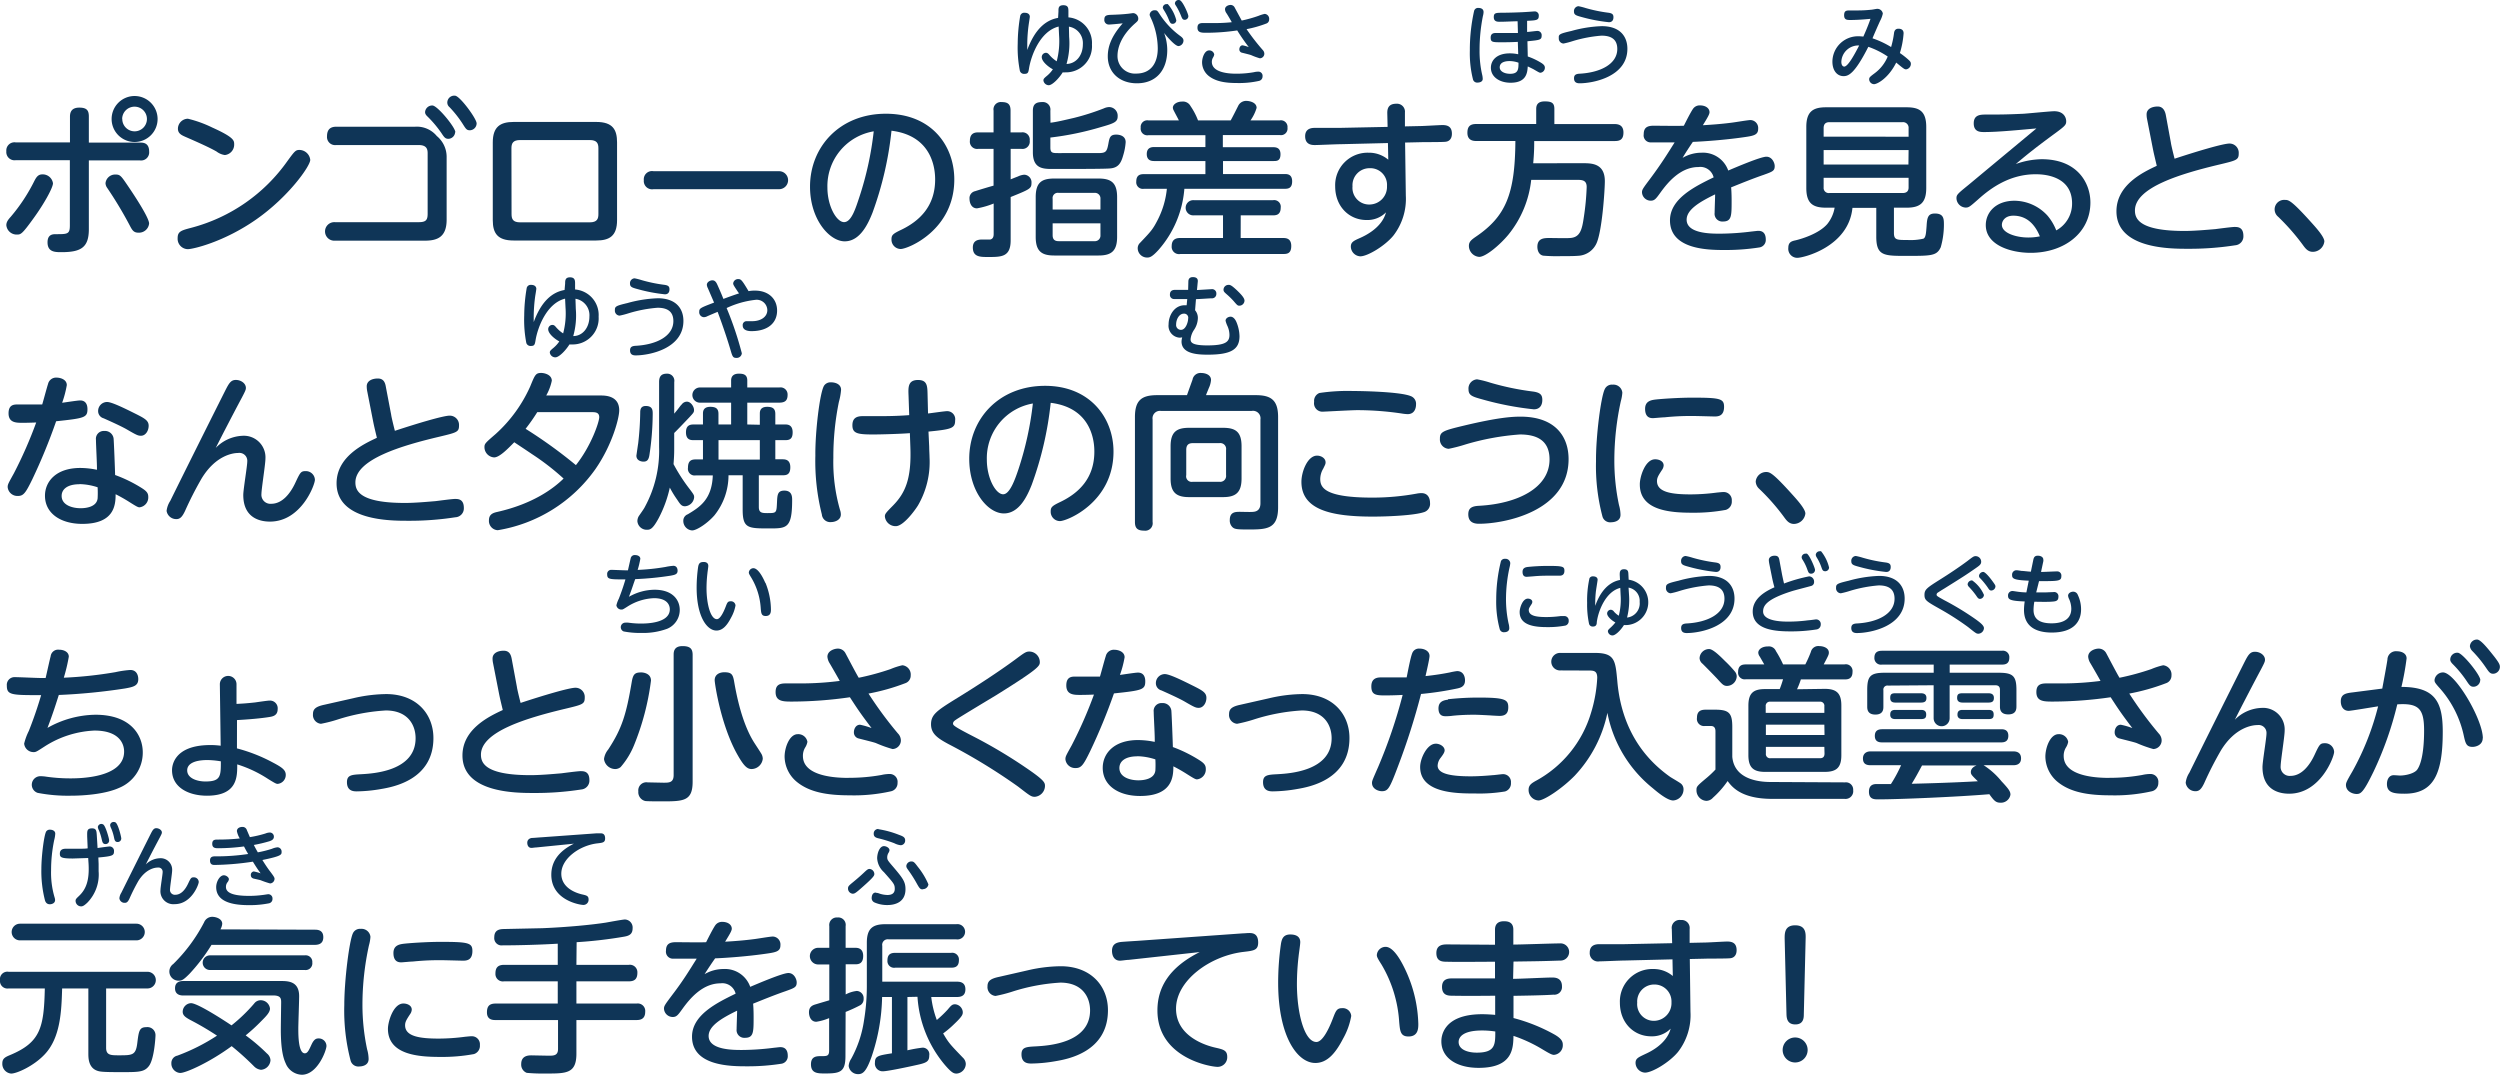 <svg xmlns="http://www.w3.org/2000/svg" width="450.2" height="193.55" viewBox="0 0 450.2 193.55">
  <defs>
    <style>
      .cls-1 {
        fill: #0f3557;
      }
    </style>
  </defs>
  <g id="レイヤー_2" data-name="レイヤー 2">
    <g id="レイヤー_1のコピー" data-name="レイヤー 1のコピー">
      <g id="txt_16">
        <path class="cls-1" d="M12.6,21c0-.78.27-1.62,1.68-1.62S16,19.94,16,21v4.68h9.21c.54,0,1.65,0,1.65,1.62a1.46,1.46,0,0,1-1.65,1.59H16V41.27c0,3.27-1.38,4.14-4.92,4.14-1.14,0-2.52,0-2.52-1.77,0-1.47,1-1.47,1.5-1.47,2.1,0,2.52,0,2.52-1.56V28.85H2.82a1.48,1.48,0,0,1-1.68-1.62,1.47,1.47,0,0,1,1.68-1.59H12.6ZM1.14,40.55c0-.57.33-1,.81-1.53a31.63,31.63,0,0,0,4.26-6.48c.39-.75.72-1.14,1.44-1.14A1.87,1.87,0,0,1,9.54,33c0,.81-1.62,3.72-3.45,6.24-2.16,3-2.34,3-3.09,3A1.86,1.86,0,0,1,1.14,40.55Zm19.65-9.12c.87,0,1,.21,2.4,2.28,1.08,1.59,3.66,5.52,3.66,6.54a1.83,1.83,0,0,1-1.92,1.65c-.84,0-1.11-.42-1.56-1.29a71.83,71.83,0,0,0-4.05-6.75A1.57,1.57,0,0,1,19,33,1.74,1.74,0,0,1,20.79,31.43Zm7.59-10a4.14,4.14,0,1,1-4.14-4.14A4.15,4.15,0,0,1,28.38,21.38Zm-6.36,0a2.22,2.22,0,1,0,2.22-2.22A2.23,2.23,0,0,0,22,21.38Z"/>
        <path class="cls-1" d="M55.87,28.79c0,1.11-3.9,6.66-9.75,10.74s-11.4,5.34-12.3,5.34a1.87,1.87,0,0,1-1.83-2c0-1.2.66-1.38,2.49-1.86A30.73,30.73,0,0,0,51.76,29c1.32-1.8,1.47-2,2.19-2A2,2,0,0,1,55.87,28.79Zm-17.7-5.85c4,1.8,4,2.37,4,3.06a1.88,1.88,0,0,1-1.68,1.92A3.19,3.19,0,0,1,39,27.29c-1.35-.78-3.75-1.83-5.67-2.67-.6-.27-1.29-.57-1.29-1.44a1.82,1.82,0,0,1,1.8-1.8A21.08,21.08,0,0,1,38.17,22.94Z"/>
        <path class="cls-1" d="M74.73,22.82a4.65,4.65,0,0,1,3.93,1.68,4.85,4.85,0,0,1,1.77,3.72V39.56c0,3.12-1.65,3.78-3.93,3.78H60.33a1.67,1.67,0,1,1,0-3.33H75.39c1.32,0,1.62-.39,1.62-1.53V27.65c0-.69-.09-1.53-1.62-1.53H60.54a1.46,1.46,0,0,1-1.65-1.59c0-1.26.66-1.71,1.65-1.71Zm7.23,1A1.27,1.27,0,0,1,80.76,25c-.6,0-.78-.3-1.32-1.11A20.29,20.29,0,0,0,77,21c-.42-.39-.45-.63-.45-.84A1.28,1.28,0,0,1,77.91,19C78.84,19.1,82,22.94,82,23.81Zm3.87-1.59a1.25,1.25,0,0,1-1.23,1.23c-.57,0-.72-.27-1.29-1.17a19.79,19.79,0,0,0-2.37-3,1.07,1.07,0,0,1-.39-.81A1.25,1.25,0,0,1,82,17.24C82.92,17.42,85.83,21.38,85.83,22.22Z"/>
        <path class="cls-1" d="M111.12,39.65c0,2.88-1.41,3.66-3.75,3.66H92.49c-2.85,0-3.75-1.26-3.75-3.66v-14c0-2.82,1.35-3.69,3.75-3.69h14.88c3,0,3.75,1.41,3.75,3.69Zm-19-1.08c0,.9.27,1.47,1.56,1.47H106.2c1.35,0,1.56-.66,1.56-1.47V26.69c0-.87-.27-1.47-1.56-1.47H93.66c-1.29,0-1.56.6-1.56,1.47Z"/>
        <path class="cls-1" d="M140.3,30.83a1.62,1.62,0,1,1,0,3.24H117.68a1.49,1.49,0,0,1-1.74-1.62,1.48,1.48,0,0,1,1.74-1.62Z"/>
        <path class="cls-1" d="M157.11,38.33c-.72,1.8-2.16,5.13-5,5.13-2.7,0-6.24-3.9-6.24-9.84,0-7.23,5.4-13.14,13.65-13.14s12.33,5.76,12.33,11.85c0,9.09-8.34,12.51-9.66,12.51a1.68,1.68,0,0,1-1.65-1.74c0-.78.24-1,1.86-1.77,3.12-1.53,6-4.14,6-9,0-1.26-.12-7.83-7.86-8.79A61.48,61.48,0,0,1,157.11,38.33ZM149,33.77C149,37.16,150.66,40,152,40s2.1-2.55,2.76-4.53a58.42,58.42,0,0,0,2.58-11.82A10,10,0,0,0,149,33.77Z"/>
        <path class="cls-1" d="M182,32.3c.21-.09,1.11-.45,1.29-.51a3.17,3.17,0,0,1,1.17-.33,1.37,1.37,0,0,1,1.29,1.5c0,1-.33,1.14-3.75,2.52v7.8c0,3-1.65,3-4.05,3-1.44,0-2.76,0-2.76-1.71,0-1.44,1.2-1.44,1.83-1.44.15,0,1.2,0,1.32,0,.45-.12.6-.45.6-1V36.65a14.77,14.77,0,0,1-3,.87c-1.08,0-1.35-1.11-1.35-1.71a1.28,1.28,0,0,1,1-1.38c.93-.3,2.43-.75,3.33-1V26.81h-2.76a1.31,1.31,0,0,1-1.5-1.47c0-1.44,1-1.5,1.5-1.5h2.76V19.91a1.32,1.32,0,0,1,1.44-1.53c1.11,0,1.62.36,1.62,1.53v3.93h1.95a1.31,1.31,0,0,1,1.5,1.47,1.32,1.32,0,0,1-1.5,1.5H182Zm7.17-10.2c1.08-.12,2.67-.51,4.23-.87a43.55,43.55,0,0,0,5.37-1.71,2.48,2.48,0,0,1,1-.24,1.56,1.56,0,0,1,1.5,1.65c0,1-.54,1.26-3,1.95a53.26,53.26,0,0,1-9.12,1.89v1.8c0,1,.42,1,1.47,1H192l3.81,0h1.86c1.44,0,1.65-.18,1.92-1.65.21-1.17.33-1.68,1.44-1.68.45,0,1.68.15,1.68,1.35a10.33,10.33,0,0,1-.45,2.4c-.39,1.41-.9,2.22-2.34,2.34-.87.09-5.49.09-6.66.09s-3.45,0-4.38,0c-1.47-.06-2.88-.39-2.88-3V19.94c0-1.2.57-1.56,1.68-1.56a1.36,1.36,0,0,1,1.47,1.56Zm12,20.55c0,2.52-1,3.36-3.33,3.36h-8c-2.25,0-3.33-.75-3.33-3.36V35.51c0-2.58,1-3.36,3.33-3.36h8c2.31,0,3.33.81,3.33,3.36Zm-3-4.92V35.81a1,1,0,0,0-1.08-1.08h-6.45a.94.94,0,0,0-1.08,1.08v1.92Zm0,2.49h-8.61v2.13c0,.63.24,1.08,1.08,1.08h6.45a1,1,0,0,0,1.08-1.08Z"/>
        <path class="cls-1" d="M220.21,26.51h9c.45,0,1.38,0,1.38,1.26S229.9,29,229.24,29h-9v2.34h11.07c.48,0,1.38,0,1.38,1.32S231.88,34,231.28,34h-18a18.88,18.88,0,0,1-4.65,11c-1.2,1.32-1.62,1.38-2.07,1.38a1.69,1.69,0,0,1-1.68-1.65,1.32,1.32,0,0,1,.42-1c2-2.1,2.28-2.4,3.15-4.08A15.69,15.69,0,0,0,210.13,34H206a1.19,1.19,0,0,1-1.38-1.32c0-1.29.9-1.32,1.38-1.32h11.07V29h-9.18c-.39,0-1.38,0-1.38-1.26s1-1.26,1.38-1.26h9.18V24.35H206.8A1.19,1.19,0,0,1,205.42,23a1.19,1.19,0,0,1,1.38-1.32h5.49c-.12-.27-.78-1.47-.9-1.74a1.14,1.14,0,0,1-.18-.54c0-.57.69-1.11,1.68-1.11a1.54,1.54,0,0,1,1.5.81,12.29,12.29,0,0,1,1.35,2.58h5.88c.24-.39,1.17-2.25,1.35-2.61a1.59,1.59,0,0,1,1.5-.9c.42,0,1.82.21,1.82,1.26a7.68,7.68,0,0,1-1.1,2.25h5.27A1.19,1.19,0,0,1,231.85,23a1.18,1.18,0,0,1-1.39,1.32H220.21Zm3.21,16.35H231c.51,0,1.53,0,1.53,1.44s-.84,1.44-1.53,1.44H212.56A1.32,1.32,0,0,1,211,44.3c0-1.35,1-1.44,1.53-1.44h7.71V38.78H215a1.37,1.37,0,1,1,0-2.73h14.25a1.19,1.19,0,0,1,1.38,1.35c0,1.32-.87,1.38-1.38,1.38h-5.82Z"/>
        <path class="cls-1" d="M253.16,35.21a10.8,10.8,0,0,1-2.25,7.23c-1.53,1.86-4.65,3.72-5.94,3.72a1.79,1.79,0,0,1-1.71-1.74c0-.81.48-1.05,1.71-1.59.72-.33,3.87-1.74,4.62-4.59a4.72,4.72,0,0,1-3.51,1.38c-3.09,0-5.64-2.4-5.64-6.06a5.84,5.84,0,0,1,6-6.06A5.37,5.37,0,0,1,250,28.76l-.06-3-8.58.21c-.72,0-3.9.15-4.56.15-.48,0-1.77,0-1.77-1.59,0-1.08.69-1.47,1.59-1.5.69,0,3.84,0,4.5,0l8.76-.18-.06-2.52c0-.81.24-1.65,1.62-1.65A1.44,1.44,0,0,1,253,20.27l0,2.49,2.7-.06c.63,0,3.48-.18,4.08-.18,1,0,1.68.36,1.68,1.56s-.81,1.41-1.08,1.44c-.48.09-4,.06-4.71.09l-2.64.06Zm-6.51-4.92a3.06,3.06,0,0,0-3.09,3.27,3,3,0,0,0,3.09,3.27,3.18,3.18,0,0,0,3.12-3.33A3,3,0,0,0,246.65,30.29Z"/>
        <path class="cls-1" d="M285,29.39c1.59,0,4,0,4,3.24,0,1.56-.49,9.09-1.53,11.25a3.81,3.81,0,0,1-3,2.16c-.63.06-1.23.09-3.51.09a28.33,28.33,0,0,1-3.06-.09c-.9-.18-1.05-1.14-1.05-1.59,0-1.56,1.2-1.59,2.19-1.59.6,0,3.14.06,3.66,0,1.82-.09,2.19-1.44,2.52-3.78a45.7,45.7,0,0,0,.51-5.4c0-1.08-.6-1.29-1.59-1.29h-8.4a18.83,18.83,0,0,1-4.11,9.87c-1.56,1.89-4.11,4-5.25,4a2,2,0,0,1-1.86-2c0-.72.45-1.08,1.23-1.62,5.46-3.69,7.08-7.77,7.14-17.25h-7.05c-.54,0-1.59-.09-1.59-1.47,0-1.08.42-1.59,1.59-1.59h10.8V19.61c0-.75.33-1.35,1.53-1.35s1.74.24,1.74,1.35v2.73h10.79c.6,0,1.65.09,1.65,1.53s-.86,1.53-1.65,1.53H276.28c0,.87,0,2-.18,4Z"/>
        <path class="cls-1" d="M303,28.43a6.72,6.72,0,0,1,3.39-.93,4.82,4.82,0,0,1,4.83,3.21c1.35-.57,5.82-2.49,6.87-2.49s1.5,1.14,1.5,1.68c0,.87-.36,1-2,1.59-2,.69-3.9,1.47-5.85,2.25.09.93.09,2.16.09,2.46,0,2.67,0,3.69-1.56,3.69a1.39,1.39,0,0,1-1.5-1.56c0-.51.09-2.85.09-3.33-2.91,1.41-5.13,2.79-5.13,4.56,0,2.52,4.38,2.52,6,2.52a47.37,47.37,0,0,0,5.7-.39c.87-.09,1-.12,1.23-.12,1,0,1.32.72,1.32,1.53a1.36,1.36,0,0,1-1.23,1.47,38.71,38.71,0,0,1-6.12.45c-2.82,0-9.9,0-9.9-5.34,0-3.9,4.47-6.09,7.86-7.74a2.46,2.46,0,0,0-2.73-1.86c-3.24,0-5.52,2.76-6.84,4.59-.84,1.17-1.08,1.47-1.77,1.47a1.58,1.58,0,0,1-1.56-1.5c0-.48.15-.69,1.5-2.49,1.95-2.61,3.12-4.5,4.38-6.51-2.19,0-3.78,0-4.23,0A1.26,1.26,0,0,1,296,24.17c0-1.26.72-1.53,1.8-1.53.84,0,4.65.06,5.43,0,.24-.48,1.17-2.34,1.62-3a1.45,1.45,0,0,1,1.29-.66c1,0,1.71.51,1.71,1.23,0,.36-.33.93-1.2,2.34,1.62-.09,3.57-.24,5.34-.48.51-.06,2.79-.45,3.24-.45a1.43,1.43,0,0,1,1.38,1.56c0,1.17-.81,1.29-3,1.59-3,.42-6.51.69-8.76.78C304.19,26.51,303.41,27.71,303,28.43Z"/>
        <path class="cls-1" d="M341.06,41.93c0,1.29.51,1.29,2.46,1.29a10.31,10.31,0,0,0,2.85-.24c.45-.21.48-1.14.57-2.25.09-1.53.24-2.28,1.5-2.28,1.62,0,1.62,1,1.62,2.07a14.82,14.82,0,0,1-.57,4c-.72,1.56-1.68,1.56-6.21,1.56-4,0-5.4,0-5.4-3.45V37.43h-4.29c-.69,7-8.79,9-9.93,9a1.62,1.62,0,0,1-1.62-1.8c0-1,.57-1.2,1.29-1.35,1.14-.27,4.23-1.2,5.73-2.94a6.38,6.38,0,0,0,1.32-2.94h-1.56c-2.4,0-3.54-.81-3.54-3.54v-11c0-2.79,1.23-3.54,3.54-3.54h14.52c2.31,0,3.54.72,3.54,3.54v11c0,2.7-1.14,3.54-3.54,3.54h-2.28Zm2.64-17.31V23.09A1,1,0,0,0,342.62,22H329.45c-.72,0-1.05.36-1.05,1.08v1.53Zm0,2.4H328.4v2.61h15.27Zm0,5H328.4v1.74a.92.92,0,0,0,1.05,1h13.17c.72,0,1.08-.33,1.08-1Z"/>
        <path class="cls-1" d="M357.32,23.78c-.69,0-1.89,0-1.89-1.56s1.2-1.59,2.22-1.59c2.34,0,3.66,0,6.81-.15.87-.06,4.83-.45,5.46-.45,1.74,0,2.16,1.17,2.16,1.8s-.18.84-1.89,2.1C366,27,364.76,28.07,363,29.54a14.5,14.5,0,0,1,4.65-.87c6.54,0,8.79,4.38,8.79,7.8,0,5.46-4.71,9.06-10.77,9.06-3.51,0-8.07-1.35-8.07-5,0-2.22,1.74-4.38,5.19-4.38a8.12,8.12,0,0,1,5.94,2.7,9.43,9.43,0,0,1,1.56,2.64,5.47,5.47,0,0,0,2.85-4.86c0-5.25-5.67-5.25-6.57-5.25-4.47,0-7.86,2.28-10.35,4.53-1.5,1.32-1.68,1.47-2.25,1.47a1.73,1.73,0,0,1-1.65-1.68c0-.63.21-.81,2.13-2.37,4-3.33,8.19-6.81,12.27-10.2C364,23.36,360,23.78,357.32,23.78Zm5.25,15.06c-1.56,0-2.07,1-2.07,1.65,0,1.5,2.61,2.28,4.71,2.28a10.12,10.12,0,0,0,2.13-.21C366.38,40.22,364.82,38.84,362.57,38.84Z"/>
        <path class="cls-1" d="M390.94,25.73c0,.15.36,1.71.66,2.85,4-1.32,8.73-2.73,9.87-2.73a1.66,1.66,0,0,1,1.68,1.77c0,1.17-.36,1.26-3.45,2-6.78,1.62-15.24,4.08-15.24,8.28,0,1.44.69,3.69,8.92,3.69,1.7,0,3.8-.18,5.54-.33.51-.06,2.94-.39,3.48-.39s1.59,0,1.59,1.62a1.6,1.6,0,0,1-1.47,1.68,53.3,53.3,0,0,1-8.61.63c-3.09,0-12.78,0-12.78-6.75,0-4.8,4.9-7.08,7.26-8.19-.44-1.89-.51-2.1-.75-3.33l-1-5.1a4,4,0,0,1-.08-.84c0-1,1-1.41,2-1.41s1.35.9,1.47,1.59Z"/>
        <path class="cls-1" d="M416.5,45.35c-.93,0-1.38-.66-1.86-1.32A39,39,0,0,0,410.21,39a1.71,1.71,0,0,1,1.25-3c.66,0,1.11,0,4.71,4,.84.93,2.4,2.64,2.4,3.48A2.11,2.11,0,0,1,416.5,45.35Z"/>
        <path class="cls-1" d="M5.82,86.31c-1.2,2.46-1.59,3-2.58,3a1.76,1.76,0,0,1-1.86-1.59c0-.51.15-.72,1.14-2.52a77.59,77.59,0,0,0,4-9.12c-1.38.06-2.37.06-2.43.06-1.17,0-2.55,0-2.55-1.71s1.17-1.59,1.83-1.59c.9,0,3.48,0,4.23,0,.18-.57.87-3.18,1.05-3.69A1.48,1.48,0,0,1,10.17,68c.75,0,1.86.36,1.86,1.35a18.61,18.61,0,0,1-.84,3.18c.51-.06,2.76-.42,3.24-.42,1,0,1.32.75,1.32,1.56,0,1.53-.54,1.65-5.64,2.19A103,103,0,0,1,5.82,86.31ZM17.28,79.2a1.41,1.41,0,0,1,1.5-1.59A1.56,1.56,0,0,1,20.46,79c.06.72.24,5.25.27,6.54a24.91,24.91,0,0,1,4.83,2.37c.84.54,1.14.9,1.14,1.56a1.79,1.79,0,0,1-1.59,1.89c-.27,0-.63-.21-1.77-.93A28,28,0,0,0,20.82,89c0,1.92-.21,5.34-6,5.34-3.9,0-6.72-1.89-6.72-5.07,0-2.52,1.95-5,6.36-5a15.11,15.11,0,0,1,3,.33C17.49,83.82,17.28,80,17.28,79.2Zm-2.94,8c-2.34,0-3.24,1-3.24,2.1,0,1.65,1.89,2.22,3.42,2.22.87,0,2.88-.18,3.06-1.77a17.91,17.91,0,0,0,0-2A11.14,11.14,0,0,0,14.34,87.18Zm10-12.72c1.74.87,2.43,1.26,2.43,2.19s-.57,1.8-1.38,1.8c-.51,0-.75-.09-2.55-1.14-1.14-.66-3.6-1.74-4.17-2a1.34,1.34,0,0,1-1-1.29,1.62,1.62,0,0,1,1.62-1.65C20.1,72.39,22.32,73.47,24.3,74.46Z"/>
        <path class="cls-1" d="M43.63,78.48a3.89,3.89,0,0,1,4.17,4.11c0,1-.72,5.46-.72,6.36a1.62,1.62,0,0,0,1.77,1.77c2,0,3.45-1.89,4.32-3.75s1-2.13,1.83-2.13a1.63,1.63,0,0,1,1.71,1.56c0,.9-2.46,7.53-8.1,7.53-1.68,0-4.8-.57-4.8-4.8,0-1,.72-5.19.72-6.06a1.42,1.42,0,0,0-1.62-1.5c-1,0-4.08.45-6.6,4.59a62.56,62.56,0,0,0-3,5.88c-.48,1-.87,1.44-1.53,1.44A1.75,1.75,0,0,1,30,92a4.18,4.18,0,0,1,.66-1.8c2.46-5,7.23-14.55,9.93-19.92.66-1.29,1-1.86,1.89-1.86s1.8.6,1.8,1.44c0,.33-.09.57-1.14,2.52-1.38,2.61-2.85,5.43-4.29,8.28A7.1,7.1,0,0,1,43.63,78.48Z"/>
        <path class="cls-1" d="M70.45,74.73c0,.15.36,1.71.66,2.85,4-1.32,8.72-2.73,9.86-2.73a1.67,1.67,0,0,1,1.69,1.77c0,1.17-.37,1.26-3.45,2C72.43,80.22,64,82.68,64,86.88c0,1.44.69,3.69,8.91,3.69,1.71,0,3.81-.18,5.55-.33.51-.06,2.94-.39,3.48-.39s1.59,0,1.59,1.62A1.6,1.6,0,0,1,82,93.15a53.4,53.4,0,0,1-8.61.63c-3.09,0-12.78,0-12.78-6.75,0-4.8,4.89-7.08,7.26-8.19-.45-1.89-.51-2.1-.75-3.33l-1-5.1a4.78,4.78,0,0,1-.08-.84c0-1,1-1.41,2-1.41,1.14,0,1.35.9,1.46,1.59Z"/>
        <path class="cls-1" d="M108.15,71.22c.78,0,3.36,0,3.36,2.67,0,1.38-1.23,6.18-4.29,10.59a26.86,26.86,0,0,1-17.58,11,1.67,1.67,0,0,1-1.59-1.8c0-1.14.87-1.35,1.53-1.5,6.48-1.47,10.14-4.26,11.91-6a44.17,44.17,0,0,0-5.7-4.41c-.51-.36-3.15-2.1-3.18-2.13-1,1-2.61,2.73-3.63,2.73a1.86,1.86,0,0,1-1.74-1.8c0-.66.09-.75,2-2.4a25.54,25.54,0,0,0,6.24-8.58c.87-2.13,1-2.43,2-2.43.48,0,1.89.27,1.89,1.41a9.34,9.34,0,0,1-1,2.64Zm-11.4,3a33.5,33.5,0,0,1-2.1,3,85.4,85.4,0,0,1,9.06,6.54c2.76-3.48,4.2-7.77,4.2-8.64s-.72-.9-1.32-.9Z"/>
        <path class="cls-1" d="M117.54,74.55a50.46,50.46,0,0,1-.6,7.44c-.15.9-.48,1.14-1.08,1.14-.33,0-1.26-.15-1.26-1.08,0,0,.27-1.89.33-2.25a54.53,54.53,0,0,0,.36-5.46c0-.42,0-1.23,1-1.23C117.54,73.11,117.54,73.92,117.54,74.55Zm3.87-.06c1-1.17,1-1.32,1.35-1.65a1.18,1.18,0,0,1,.93-.51c.72,0,1.29.9,1.29,1.5,0,.42-.09.51-.9,1.38-.57.6-2.22,2.34-2.67,2.76v2.82c0,.57,0,1.26-.12,2.79a31.54,31.54,0,0,0,2.61,4.11C125,89.13,125,89.16,125,89.58a1.77,1.77,0,0,1-1.65,1.59c-.6,0-.84-.33-1.41-1.2a18.32,18.32,0,0,1-1.32-2.16,21.88,21.88,0,0,1-2,5.49c-1.08,2-1.53,2.1-2.13,2.1a1.68,1.68,0,0,1-1.71-1.56A1.86,1.86,0,0,1,115,93c.15-.24,1-1.41,1.11-1.68a21.18,21.18,0,0,0,2.58-10.83V68.79c0-1,.39-1.5,1.41-1.5a1.28,1.28,0,0,1,1.32,1.5Zm15.42,2V74.52c0-.36,0-1.26,1.32-1.26,1,0,1.47.33,1.47,1.29v1.89h1.86c.84,0,1.26.48,1.26,1.41s-.3,1.41-1.26,1.41h-1.86v3.45h1.29c.51,0,1.41.06,1.41,1.44s-.75,1.44-1.41,1.44h-4.26v5.7c0,1,.48,1.11,1.47,1.11,1.71,0,1.71,0,1.8-1.89.06-1.38.09-2.16,1.32-2.16,1.41,0,1.41,1.14,1.41,1.71,0,5.1-1,5.1-4.11,5.1-3.84,0-4.8,0-4.8-3.39V85.59h-2.55a11.54,11.54,0,0,1-2.55,7.23c-1.35,1.53-3.24,2.7-4,2.7a1.71,1.71,0,0,1-1.59-1.74,1.23,1.23,0,0,1,.81-1.17c2.1-1.26,4.35-2.64,4.5-7h-3.06a1.21,1.21,0,0,1-1.41-1.38c0-1.29.63-1.5,1.41-1.5h1.29V79.26h-1.71c-.42,0-1.35,0-1.35-1.41,0-1.2.66-1.41,1.35-1.41h1.71V74.52c0-.36,0-1.26,1.32-1.26,1,0,1.47.33,1.47,1.26v1.92h2.28V72.51h-5.49a1.37,1.37,0,1,1,0-2.73h5.49V68.52c0-.9.6-1.23,1.38-1.23s1.53.12,1.53,1.23v1.26h5.76a1.27,1.27,0,0,1,1.5,1.29c0,.87-.27,1.44-1.5,1.44h-5.76v3.93Zm-7.44,6.27h7.44V79.26h-7.44Z"/>
        <path class="cls-1" d="M148.4,69.45a1.4,1.4,0,0,1,1.26-.6c.72,0,1.8.3,1.8,1.35a11,11,0,0,1-.39,2.16,49.54,49.54,0,0,0-1,10.08,31.21,31.21,0,0,0,1.2,9.39,2.42,2.42,0,0,1,.15.81c0,1-1.05,1.38-1.8,1.38A1.51,1.51,0,0,1,148,92.64a39.3,39.3,0,0,1-1.17-10.59C146.78,77.88,147.62,70.71,148.4,69.45Zm18.93,11c0,.57.06,1.47.06,1.89A15.56,15.56,0,0,1,165.32,91c-.57.93-2.64,3.75-4,3.75A1.93,1.93,0,0,1,159.35,93c0-.45.15-.63,1.5-2,2.22-2.28,3.3-4.86,3.09-10.47L163.85,78c-1.23.12-5.16.24-6.54.24-2.82,0-3.81-.15-3.81-1.65,0-1.23.66-1.65,1.86-1.65l3.18,0c2.4,0,3.9-.09,5.19-.18l-.12-3.51c-.06-1.5-.12-2.82,1.71-2.82,1.59,0,1.68,1,1.71,2.4l.09,3.63c.57-.06,3-.42,3.45-.42A1.45,1.45,0,0,1,172,75.72c0,1.41-.66,1.59-4.8,2Z"/>
        <path class="cls-1" d="M185.78,87.33c-.72,1.8-2.16,5.13-5,5.13s-6.24-3.9-6.24-9.84c0-7.23,5.4-13.14,13.65-13.14,8.1,0,12.33,5.76,12.33,11.85,0,9.09-8.34,12.51-9.66,12.51a1.68,1.68,0,0,1-1.65-1.74c0-.78.24-1,1.86-1.77,3.12-1.53,6-4.14,6-9,0-1.26-.12-7.83-7.86-8.79A61.48,61.48,0,0,1,185.78,87.33Zm-8.07-4.56c0,3.39,1.62,6.24,2.94,6.24,1.17,0,2.1-2.55,2.76-4.53A58.42,58.42,0,0,0,186,72.66,10,10,0,0,0,177.71,82.77Z"/>
        <path class="cls-1" d="M226.16,71.16c2.76,0,4,.93,4,3.93V91.35c0,4-2.1,4-5.52,4-2,0-2.31-.09-2.67-.39a1.66,1.66,0,0,1-.51-1.32c0-1.47,1.05-1.47,1.83-1.47.36,0,2.07.06,2.4,0,.81-.06,1.29-.54,1.29-1.53V75.54A1.35,1.35,0,0,0,225.41,74H209.09a1.34,1.34,0,0,0-1.53,1.53V94a1.34,1.34,0,0,1-1.5,1.56c-1.17,0-1.68-.39-1.68-1.56V75.09c0-3.06,1.26-3.93,4-3.93h5.37c.51-1.44.57-1.59,1-2.79a1.45,1.45,0,0,1,1.59-1.2c.69,0,1.74.3,1.74,1.26a4.11,4.11,0,0,1-.39,1.44c-.33.84-.42,1-.51,1.29Zm-2.58,15c0,2.49-1,3.36-3.33,3.36h-6.12c-2.31,0-3.33-.84-3.33-3.36V80.37c0-2.61,1.11-3.33,3.33-3.33h6.12c2.25,0,3.33.72,3.33,3.33ZM220.79,81a1.05,1.05,0,0,0-1.2-1.2h-4.8c-.78,0-1.17.36-1.17,1.2v4.56a1,1,0,0,0,1.17,1.2h4.8a1.06,1.06,0,0,0,1.2-1.2Z"/>
        <path class="cls-1" d="M255.12,88.89a4.73,4.73,0,0,1,.84-.09c1.56,0,1.56,1.56,1.56,1.77a1.56,1.56,0,0,1-1.17,1.68c-1.77.57-6.45.78-9.12.78-7.47,0-12.87-1.2-12.87-6.27,0-1.83,1.11-4.71,2.82-4.71.75,0,1.53.48,1.53,1.2,0,.33-.09.45-.42,1.14a3.72,3.72,0,0,0-.54,1.86c0,1.53.75,3.36,9.39,3.36A44.22,44.22,0,0,0,255.12,88.89ZM237.6,70.77a34.49,34.49,0,0,1,6-.36c1.05,0,8.46.09,10.47.93a1.46,1.46,0,0,1,.93,1.47c0,.21,0,1.77-1.53,1.77a8.92,8.92,0,0,1-1.08-.12,54.37,54.37,0,0,0-8-.6c-1,0-5.88.27-6.09.27a1.51,1.51,0,0,1-1.65-1.77A1.52,1.52,0,0,1,237.6,70.77Z"/>
        <path class="cls-1" d="M263.6,76.65c6.15-1.47,8.67-1.62,10.2-1.62,6.3,0,8.67,3.6,8.67,7.65,0,9.39-11.49,11.64-16.14,11.64-1.23,0-1.92-.51-1.92-1.71s.75-1.47,2-1.53c6.93-.39,12.63-3.24,12.63-8.34,0-3.48-2.34-4.5-5.34-4.5a45.41,45.41,0,0,0-9.81,1.8,28,28,0,0,1-3,.78,1.67,1.67,0,0,1-1.59-1.8C259.28,77.76,259.85,77.55,263.6,76.65ZM266,68.31a18.3,18.3,0,0,1,2.37.6A48.38,48.38,0,0,0,276,70.5c1.44.18,1.74.66,1.74,1.53s-.39,1.68-1.53,1.68A54.6,54.6,0,0,1,267,71.94c-1.86-.51-2.55-.72-2.55-1.83A1.65,1.65,0,0,1,266,68.31Z"/>
        <path class="cls-1" d="M289,70.05a1.4,1.4,0,0,1,1.41-.78,1.6,1.6,0,0,1,1.74,1.44,7.38,7.38,0,0,1-.27,1.53,50.08,50.08,0,0,0-1.17,10.62,38.63,38.63,0,0,0,.84,8.1,6.64,6.64,0,0,1,.27,1.74c0,1.2-1.23,1.35-1.68,1.35a1.44,1.44,0,0,1-1.56-1,35.51,35.51,0,0,1-1.17-10C287.37,78.57,288.3,71.4,289,70.05Zm9.09,12.66c.6,0,1.5.3,1.5,1.11a1.57,1.57,0,0,1-.3.81c-.66,1-.9,1.41-.9,2,0,2,2.58,2.4,6.09,2.4a37,37,0,0,0,4.71-.33c.66-.06.87-.09,1.11-.09a1.45,1.45,0,0,1,1.56,1.59,1.55,1.55,0,0,1-1.08,1.62,31.29,31.29,0,0,1-6.09.51c-3.84,0-9.39-.36-9.39-5.07C295.26,86,296.22,82.71,298.05,82.71ZM308.76,75c-.21,0-3.3-.09-3.93-.09-1.05,0-2.7,0-5.07.24-.33,0-1.92.15-2.07.15-.39,0-1.44,0-1.44-1.68,0-1.23.84-1.53,1.71-1.65s4.2-.36,6.81-.36c5,0,5.7.18,5.7,1.65C310.47,74.94,309.39,75,308.76,75Z"/>
        <path class="cls-1" d="M323.07,94.35c-.93,0-1.38-.66-1.86-1.32A38.38,38.38,0,0,0,316.77,88a1.86,1.86,0,0,1-.6-1.29A1.89,1.89,0,0,1,318,85c.66,0,1.11,0,4.71,4,.84.93,2.4,2.64,2.4,3.48A2.11,2.11,0,0,1,323.07,94.35Z"/>
        <path class="cls-1" d="M8.55,131.08a17.92,17.92,0,0,1,8.64-2.37c6.42,0,8.52,3.75,8.52,6.78a6.86,6.86,0,0,1-4.26,6.39c-2.31,1.05-5.91,1.41-8.73,1.41a28.73,28.73,0,0,1-5.94-.51,1.54,1.54,0,0,1,.42-3,6.81,6.81,0,0,1,1.17.09,30.49,30.49,0,0,0,4.23.3c1.5,0,9.75,0,9.75-4.83,0-1.38-.84-3.78-5.34-3.78a18,18,0,0,0-9,2.88c-1.35.87-1.53,1-1.92,1a1.69,1.69,0,0,1-1.74-1.53,10.53,10.53,0,0,1,.84-2.28c.33-.84,1.26-3.18,2.22-6.45-5.34,0-6.18,0-6.18-1.71a1.39,1.39,0,0,1,1.47-1.53c.72,0,3.87.15,4.5.15H8.22c.15-.63.75-3.36.9-3.9A1.35,1.35,0,0,1,10.65,117c.84,0,1.74.39,1.74,1.26a30.58,30.58,0,0,1-.9,3.78,73,73,0,0,0,9.3-1,18.13,18.13,0,0,1,2.67-.39c1.44,0,1.44,1.5,1.44,1.65,0,1.2-.87,1.41-2.4,1.68a106.17,106.17,0,0,1-11.91,1.17C10.17,126.46,9.6,128.32,8.55,131.08Z"/>
        <path class="cls-1" d="M42.67,134.77a29.12,29.12,0,0,1,6.42,2.52c1.65.87,2.37,1.35,2.37,2.25A1.61,1.61,0,0,1,50,141.16c-.27,0-.53-.15-1.7-.87a22.19,22.19,0,0,0-5.58-2.64c0,2.13.11,5.64-5.46,5.64-3.3,0-6.28-1.5-6.28-4.59,0-.39,0-4.53,6.91-4.53a13.63,13.63,0,0,1,1.85.12l-.15-11.07a1.5,1.5,0,1,1,3,0l0,3.54c1.13-.06,1.76-.09,3.38-.27.42-.06,2.22-.33,2.58-.33A1.39,1.39,0,0,1,50,127.72c0,1.2-1,1.32-1.56,1.41s-2.43.36-5.76.54Zm-5.3,2.1c-2.34,0-3.66.66-3.66,1.86,0,1.41,1.76,2,3.29,2,2.77,0,2.77-1,2.77-3.63A15.7,15.7,0,0,0,37.37,136.87Z"/>
        <path class="cls-1" d="M63.59,125.74a27.06,27.06,0,0,1,5.94-.75c5.49,0,8.52,3.6,8.52,7.92,0,7.56-7.35,8.82-9.45,9.18a26.77,26.77,0,0,1-4.32.42c-.54,0-1.8,0-1.8-1.65,0-1.29.84-1.35,2.58-1.44,2.19-.12,9.78-.57,9.78-6.48,0-2.34-1.35-5-5.37-5a35,35,0,0,0-8.73,1.65,25,25,0,0,1-2.94.75,1.59,1.59,0,0,1-1.44-1.74c0-.9.48-1.35,2-1.68Z"/>
        <path class="cls-1" d="M93.09,123.73c0,.15.36,1.71.66,2.85,4-1.32,8.73-2.73,9.87-2.73a1.66,1.66,0,0,1,1.68,1.77c0,1.17-.36,1.26-3.45,2-6.78,1.62-15.24,4.08-15.24,8.28,0,1.44.69,3.69,8.91,3.69,1.71,0,3.81-.18,5.55-.33.51-.06,2.94-.39,3.48-.39s1.59,0,1.59,1.62a1.6,1.6,0,0,1-1.47,1.68,53.3,53.3,0,0,1-8.61.63c-3.09,0-12.78,0-12.78-6.75,0-4.8,4.89-7.08,7.26-8.19-.45-1.89-.51-2.1-.75-3.33l-1-5.1a4,4,0,0,1-.09-.84c0-1,1-1.41,2-1.41,1.14,0,1.35.9,1.47,1.59Z"/>
        <path class="cls-1" d="M117.23,122.56a46,46,0,0,1-3.09,11.73,14.15,14.15,0,0,1-2.37,3.84,1.55,1.55,0,0,1-1,.36,2.06,2.06,0,0,1-2-1.8,3.35,3.35,0,0,1,.75-1.71c2.52-3.84,3.27-6.39,4.26-12.27.24-1.32.57-1.62,1.71-1.62C115.82,121.09,117.23,121.24,117.23,122.56Zm7.5,18.21c0,3.54-1.68,3.54-5.64,3.54-.6,0-2.37,0-2.88-.06a1.63,1.63,0,0,1-1.26-1.74,1.46,1.46,0,0,1,1.68-1.62l2.85.06c1,0,1.83,0,1.83-1.38V117.94c0-.48,0-1.59,1.59-1.59,1.38,0,1.83.48,1.83,1.59Zm7.5-17.88c.87,5,2.1,8.46,3.54,10.77.21.33,1.2,1.83,1.38,2.16a1.9,1.9,0,0,1,.21.81,2.07,2.07,0,0,1-2,1.86c-.78,0-1.38-.51-2.49-2.46-3.06-5.31-4.17-13-4.17-13.53,0-1.08.93-1.44,1.74-1.44C131.78,121.06,132,121.48,132.23,122.89Z"/>
        <path class="cls-1" d="M161.69,132.07a1.84,1.84,0,0,1,.54,1.23,1.56,1.56,0,0,1-1.5,1.59,23.43,23.43,0,0,1-3-1.08c-.48-.18-2.25-.6-3.15-.84a1.1,1.1,0,0,1-.81-1.11c0-.57.33-1.35,1.11-1.35a13.88,13.88,0,0,1,2.07.6c-1.8-2.37-2.43-3.27-3.9-5.55a73.72,73.72,0,0,1-10.38.78c-1.62,0-3,0-3-1.71,0-1.17.57-1.56,1.77-1.56l3,0a55,55,0,0,0,6.78-.45c-.27-.51-1.53-2.7-1.8-3.15a2.64,2.64,0,0,1-.42-1.2c0-1.08,1.26-1.47,1.89-1.47a1.54,1.54,0,0,1,1.35.81c.39.72,2,3.81,2.4,4.44a46,46,0,0,0,5.73-1.56,12.43,12.43,0,0,1,2.13-.69,1.68,1.68,0,0,1,1.5,1.83,1.44,1.44,0,0,1-1,1.41,37.79,37.79,0,0,1-6.6,1.86A69.28,69.28,0,0,0,161.69,132.07Zm-8.85,8a33,33,0,0,0,5.88-.51,6.75,6.75,0,0,1,1.47-.18,1.41,1.41,0,0,1,1.44,1.59,1.5,1.5,0,0,1-1.2,1.53,30.37,30.37,0,0,1-7.5.72c-4,0-7.08-.57-9.3-2.31a6,6,0,0,1-2.34-4.65c0-1.62.87-4.05,2.37-4.05a1.67,1.67,0,0,1,1.74,1.38,2.87,2.87,0,0,1-.42,1.05,2.84,2.84,0,0,0-.39,1.5C144.59,140.08,151.4,140.08,152.84,140.08Z"/>
        <path class="cls-1" d="M171.89,126c3.93-2.4,8-5.07,10.89-7.2,1.77-1.32,2-1.47,2.61-1.47a1.91,1.91,0,0,1,1.86,1.86c0,.72,0,1.11-7.86,6-1.14.69-6.66,4-7.23,4.41-.36.24-.54.42-.54.72s.36.6,3.63,2.28a88.67,88.67,0,0,1,9.48,5.64c3.36,2.28,3.45,2.7,3.45,3.3a2,2,0,0,1-1.83,1.95c-.66,0-.9-.21-3-1.83A104.55,104.55,0,0,0,170.81,134c-1.95-1.05-3.15-1.86-3.15-3.57S168.68,128,171.89,126Z"/>
        <path class="cls-1" d="M196.3,135.31c-1.2,2.46-1.59,3-2.58,3a1.76,1.76,0,0,1-1.86-1.59c0-.51.15-.72,1.14-2.52a77.59,77.59,0,0,0,4-9.12c-1.38.06-2.37.06-2.43.06-1.17,0-2.55,0-2.55-1.71s1.17-1.59,1.83-1.59c.9,0,3.48,0,4.23,0,.18-.57.87-3.18,1.05-3.69a1.48,1.48,0,0,1,1.53-1.14c.75,0,1.86.36,1.86,1.35a18.61,18.61,0,0,1-.84,3.18c.51-.06,2.76-.42,3.24-.42,1,0,1.32.75,1.32,1.56,0,1.53-.54,1.65-5.64,2.19A103,103,0,0,1,196.3,135.31Zm11.46-7.11a1.41,1.41,0,0,1,1.5-1.59,1.56,1.56,0,0,1,1.68,1.38c.06.72.24,5.25.27,6.54A24.91,24.91,0,0,1,216,136.9c.84.54,1.14.9,1.14,1.56a1.79,1.79,0,0,1-1.59,1.89c-.27,0-.63-.21-1.77-.93A28,28,0,0,0,211.3,138c0,1.92-.21,5.34-6,5.34-3.9,0-6.72-1.89-6.72-5.07,0-2.52,1.95-5,6.36-5a15.11,15.11,0,0,1,3,.33C208,132.82,207.76,129,207.76,128.2Zm-2.94,8c-2.34,0-3.24,1-3.24,2.1,0,1.65,1.89,2.22,3.42,2.22.87,0,2.88-.18,3.06-1.77a17.91,17.91,0,0,0,0-2A11.14,11.14,0,0,0,204.82,136.18Zm10-12.72c1.74.87,2.43,1.26,2.43,2.19s-.57,1.8-1.38,1.8c-.51,0-.75-.09-2.55-1.14-1.14-.66-3.6-1.74-4.17-2a1.34,1.34,0,0,1-1-1.29,1.62,1.62,0,0,1,1.62-1.65C210.58,121.39,212.8,122.47,214.78,123.46Z"/>
        <path class="cls-1" d="M228.55,125.74a27.06,27.06,0,0,1,5.94-.75c5.49,0,8.52,3.6,8.52,7.92,0,7.56-7.35,8.82-9.45,9.18a26.77,26.77,0,0,1-4.32.42c-.53,0-1.79,0-1.79-1.65,0-1.29.84-1.35,2.57-1.44,2.19-.12,9.78-.57,9.78-6.48,0-2.34-1.35-5-5.37-5a34.86,34.86,0,0,0-8.72,1.65,26,26,0,0,1-2.94.75,1.59,1.59,0,0,1-1.44-1.74c0-.9.47-1.35,2-1.68Z"/>
        <path class="cls-1" d="M251.78,137.92c-1.53,4.05-1.8,4.56-2.94,4.56-.6,0-1.77-.39-1.77-1.5,0-.36.09-.54,1.14-2.94a90.64,90.64,0,0,0,4.38-12.9c-1.62.09-2.94.09-3.24.09-1.59,0-2.4-.12-2.4-1.62,0-1.11.57-1.62,1.68-1.62.9,0,3.93,0,4.68,0,.15-.69.66-3.51,1-4.35a1.28,1.28,0,0,1,1.32-.84c.93,0,1.8.48,1.8,1.32,0,.51-.54,2.82-.72,3.63,1.71-.18,3.21-.42,4.38-.66a12.47,12.47,0,0,1,1.29-.24c1.11,0,1.44.93,1.44,1.68,0,1.11-.81,1.32-1.35,1.44a57,57,0,0,1-6.57,1A121.34,121.34,0,0,1,251.78,137.92Zm6.75-4c.81,0,1.62.54,1.62,1.2,0,.33-.24.72-.72,1.35a2.41,2.41,0,0,0-.54,1.41c0,1.56,2.7,1.92,6,1.92,1.32,0,3-.12,3.93-.21.27,0,1.56-.18,1.83-.18a1.41,1.41,0,0,1,1.44,1.56,1.5,1.5,0,0,1-1.08,1.56,28.36,28.36,0,0,1-5.34.36c-3.24,0-9.93,0-9.93-4.77C255.74,136.57,257,133.93,258.53,133.93Zm2.22-8a49.73,49.73,0,0,1,5.55-.3c4.71,0,5.31.36,5.31,1.74,0,1.08-.48,1.56-1.59,1.56-.12,0-1.38-.06-1.65-.09-1.2-.06-2.19-.12-3-.12-1.23,0-2.58.06-3.75.18a9.56,9.56,0,0,1-1.2.09c-.48,0-1.38,0-1.38-1.44C259.07,126.52,259.64,126.13,260.75,126Z"/>
        <path class="cls-1" d="M281.06,120.73a1.58,1.58,0,1,1,0-3.15h6.18c3.57,0,3.66,1.38,4,5,.54,6.48,3.15,12.81,9.51,17.31.3.21,1.71,1,2,1.26a1.34,1.34,0,0,1,.42,1,2,2,0,0,1-1.86,2c-1,0-2.67-1.35-3.69-2.22a22.94,22.94,0,0,1-8.16-13.56,23.37,23.37,0,0,1-5.88,11.31c-2.19,2.25-5.49,4.47-6.54,4.47a1.89,1.89,0,0,1-1.77-1.92c0-.81.48-1.14,1.2-1.56a20.61,20.61,0,0,0,10.05-12.33,25.55,25.55,0,0,0,1.11-6.27c0-1.29-.63-1.32-1.56-1.32Z"/>
        <path class="cls-1" d="M332.25,140.89a1.31,1.31,0,0,1,1.47,1.41,1.39,1.39,0,0,1-1.56,1.56H319.11c-5.61,0-7.26-2.22-8-3.21a16.7,16.7,0,0,1-2.64,3,1.62,1.62,0,0,1-1.2.57,1.9,1.9,0,0,1-1.77-1.89c0-.66,0-.72,1.8-2.22a17.5,17.5,0,0,0,1.62-1.53v-6.84c0-.27,0-1-.81-1H307a1.28,1.28,0,0,1-1.41-1.47c0-1.14.6-1.47,1.56-1.47h1.71c2.49,0,3.09.6,3.09,3.09v5.4c.36,4,4.65,4.53,6.87,4.53Zm-21.6-21.84a21.38,21.38,0,0,1,1.8,1.92,1.42,1.42,0,0,1,.3.81,1.78,1.78,0,0,1-1.74,1.74c-.63,0-.87-.3-1.77-1.29-.51-.54-1.44-1.5-2.64-2.7a1.37,1.37,0,0,1-.54-1,1.72,1.72,0,0,1,1.71-1.65C308.46,116.86,309.81,118.21,310.65,119.05Zm17.94,5c2.16,0,3,.81,3,3V136c0,2.22-.87,3-3,3H317.85c-2.07,0-3-.75-3-3v-8.91c0-2.28.9-3,3-3h2.64c.12-.3.39-1,.6-1.77H314.4A1.19,1.19,0,0,1,313,121c0-1.2.75-1.35,1.38-1.35h3.33l-.81-1.41a1.33,1.33,0,0,1-.27-.69c0-.6.66-1.14,1.74-1.14a1.37,1.37,0,0,1,1.44.84,18.83,18.83,0,0,1,1.29,2.4h4a21.9,21.9,0,0,0,1-2.25,1.38,1.38,0,0,1,1.53-1.05c.66,0,1.71.3,1.71,1.17,0,.36-.09.54-.93,2.13h3.72A1.21,1.21,0,0,1,333.6,121c0,1.32-.93,1.35-1.41,1.35H324.3a14.87,14.87,0,0,1-.69,1.77Zm-.06,4.32v-1.17a.74.74,0,0,0-.81-.84h-8.91a.75.75,0,0,0-.84.84v1.17Zm0,2.13H318v1.86h10.56Zm0,4H318v1.2a.75.75,0,0,0,.84.84h8.91c.51,0,.81-.24.81-.84Z"/>
        <path class="cls-1" d="M357.21,137.8a13.64,13.64,0,0,1,3.21,2.88c1.35,1.44,1.62,1.86,1.62,2.43a1.73,1.73,0,0,1-1.8,1.44c-.81,0-1.14-.33-2-1.53-5.58.48-16.35.93-20,.93-.72,0-1.68,0-1.68-1.38s1-1.38,1.5-1.38h2.46a25.23,25.23,0,0,0,1.83-3.39h-5.52c-.93,0-1.35-.39-1.35-1.23s.6-1.26,1.35-1.26h25.74c.78,0,1.38.33,1.38,1.26,0,1.17-1,1.23-1.38,1.23ZM340,123.46a.73.73,0,0,0-.84.84v2.94c0,.42,0,1.44-1.44,1.44s-1.47-1-1.47-1.44v-3c0-2.43.54-3.09,3.09-3.09h8.88v-1.47h-9.3a1.18,1.18,0,0,1-1.38-1.23c0-1.11.75-1.26,1.38-1.26h21.57a1.16,1.16,0,0,1,1.35,1.23c0,1.17-.78,1.26-1.35,1.26h-9.39v1.47H360c2.52,0,3.12.63,3.12,3.09v2.91c0,.48,0,1.5-1.47,1.5s-1.5-1-1.5-1.44v-3c0-.6-.33-.81-.84-.81h-8.22v5.94a1.44,1.44,0,1,1-2.88,0v-5.94Zm20.37,7.86c.45,0,1.29.06,1.29,1.17,0,.93-.54,1.2-1.29,1.2H338.94c-.51,0-1.32-.09-1.32-1.17,0-.84.45-1.2,1.32-1.2Zm-14.46-6.48c.63,0,1,.24,1,.84s-.27.84-1,.84h-4.59c-.54,0-.93-.18-.93-.84s.24-.84.93-.84Zm.06,3c.63,0,.9.3.9.81s-.12.84-.9.84h-4.68c-.36,0-.9-.09-.9-.78,0-.45.12-.87.9-.87Zm.15,10c-.9,1.68-1.23,2.28-1.86,3.3,3.69-.09,7.53-.21,11.91-.45-1.08-1.05-1.26-1.23-1.26-1.65,0-.15,0-.81,1.05-1.2Zm11.94-13c.63,0,1,.24,1,.84s-.27.84-1,.84h-4.62c-.54,0-1-.18-1-.84s.24-.84,1-.84Zm.06,3c.6,0,.9.24.9.81s-.15.84-.9.84H353.4c-.36,0-.9-.12-.9-.78,0-.42.12-.87.9-.87Z"/>
        <path class="cls-1" d="M388.73,132.07a1.84,1.84,0,0,1,.54,1.23,1.56,1.56,0,0,1-1.5,1.59,23.43,23.43,0,0,1-3-1.08c-.48-.18-2.25-.6-3.15-.84a1.1,1.1,0,0,1-.81-1.11c0-.57.33-1.35,1.11-1.35a13.88,13.88,0,0,1,2.07.6c-1.8-2.37-2.43-3.27-3.9-5.55a73.72,73.72,0,0,1-10.38.78c-1.62,0-3,0-3-1.71,0-1.17.57-1.56,1.77-1.56l3,0a55,55,0,0,0,6.78-.45c-.27-.51-1.53-2.7-1.8-3.15a2.64,2.64,0,0,1-.42-1.2c0-1.08,1.26-1.47,1.89-1.47a1.54,1.54,0,0,1,1.35.81c.39.72,2,3.81,2.4,4.44a46,46,0,0,0,5.73-1.56,12.43,12.43,0,0,1,2.13-.69,1.68,1.68,0,0,1,1.5,1.83,1.44,1.44,0,0,1-1,1.41,37.79,37.79,0,0,1-6.6,1.86A69.28,69.28,0,0,0,388.73,132.07Zm-8.85,8a33,33,0,0,0,5.88-.51,6.75,6.75,0,0,1,1.47-.18,1.41,1.41,0,0,1,1.44,1.59,1.5,1.5,0,0,1-1.2,1.53,30.37,30.37,0,0,1-7.5.72c-4,0-7.08-.57-9.3-2.31a6,6,0,0,1-2.34-4.65c0-1.62.87-4.05,2.37-4.05a1.67,1.67,0,0,1,1.74,1.38,2.87,2.87,0,0,1-.42,1.05,2.84,2.84,0,0,0-.39,1.5C371.63,140.08,378.44,140.08,379.88,140.08Z"/>
        <path class="cls-1" d="M407.25,127.48a3.89,3.89,0,0,1,4.17,4.11c0,1-.72,5.46-.72,6.36a1.62,1.62,0,0,0,1.77,1.77c2,0,3.45-1.89,4.32-3.75s1-2.13,1.83-2.13a1.63,1.63,0,0,1,1.71,1.56c0,.9-2.46,7.53-8.1,7.53-1.68,0-4.8-.57-4.8-4.8,0-1,.72-5.19.72-6.06a1.42,1.42,0,0,0-1.62-1.5c-1,0-4.08.45-6.6,4.59a62.56,62.56,0,0,0-3,5.88c-.48,1-.87,1.44-1.53,1.44a1.75,1.75,0,0,1-1.8-1.53,4.18,4.18,0,0,1,.66-1.8c2.46-5,7.23-14.55,9.93-19.92.66-1.29,1-1.86,1.89-1.86s1.8.6,1.8,1.44c0,.33-.09.57-1.14,2.52-1.38,2.61-2.85,5.43-4.29,8.28A7.1,7.1,0,0,1,407.25,127.48Z"/>
        <path class="cls-1" d="M429,124c.15-.84.75-4,.93-5.22a1.53,1.53,0,0,1,1.71-1.5c.81,0,1.74.36,1.74,1.29a48.14,48.14,0,0,1-.93,5.13c6.12,0,7.44,2.76,7.44,8.07,0,7.56-1.62,11.16-6.87,11.16-1.89,0-3.18-.15-3.18-1.74,0-.9.45-1.59,1.2-1.59.36,0,1,.06,1.14.06,1.08,0,2.64-.39,3.12-1.08,1.17-1.68,1.23-5.64,1.23-7,0-3.9-.9-5-4.83-4.74a61.46,61.46,0,0,1-4.26,12.09c-1.83,3.78-2.31,4.05-3.06,4.05s-1.92-.48-1.92-1.62c0-.39.12-.66,1.2-2.52a48.29,48.29,0,0,0,4.59-11.64c-.84.12-4.89.81-5.28.81-1,0-1.44-.81-1.44-1.71,0-1.32.93-1.47,2.19-1.62Zm18.09,8.91c0,1.29-1.29,1.59-1.83,1.59-1.08,0-1.26-.57-1.56-1.92a18.79,18.79,0,0,0-4.29-8.58c-.9-1-1-1.17-1-1.53a1.54,1.54,0,0,1,1.53-1.38C442.16,121.12,447.11,129.58,447.11,132.94Zm-.45-10.47a1.23,1.23,0,0,1-1.2,1.23c-.54,0-.75-.27-1.32-1.14a20.39,20.39,0,0,0-2.43-2.94c-.42-.42-.45-.66-.45-.84a1.25,1.25,0,0,1,1.41-1.2C443.57,117.73,446.66,121.57,446.66,122.47Zm2.46-4.29c1,1.29,1.08,1.59,1.08,1.95a1.25,1.25,0,0,1-1.2,1.23c-.54,0-.75-.27-1.32-1.11a21.15,21.15,0,0,0-2.46-3,1.48,1.48,0,0,1-.42-.84,1.26,1.26,0,0,1,1.41-1.2C446.87,115.36,448,116.77,449.12,118.18Z"/>
        <path class="cls-1" d="M19.11,188.69c0,1.32.81,1.35,2.25,1.35,2.49,0,3.09,0,3.36-2.19s.36-2.88,1.65-2.88A1.45,1.45,0,0,1,28,186.5c0,.24-.21,4.23-1.2,5.49-.84,1.08-1.83,1.08-5.07,1.08-3.48,0-3.81-.09-4.35-.3-1.47-.6-1.47-2.31-1.47-3.06V178H11.19c-.12,4-.27,8.88-3.18,11.91-1.95,2.07-5,3.42-6,3.42a1.75,1.75,0,0,1-1.59-1.86c0-.84.51-1.11,1.38-1.47,5.46-2.28,6.12-4.89,6.27-12H1.56A1.35,1.35,0,0,1,0,176.51,1.34,1.34,0,0,1,1.56,175h25a1.49,1.49,0,1,1,0,3H19.11Zm5.46-22.35a1.49,1.49,0,1,1,0,3H3.6a1.49,1.49,0,1,1,0-3Z"/>
        <path class="cls-1" d="M56.69,167.42c.42,0,1.53,0,1.53,1.35,0,1.08-.69,1.38-1.53,1.38H38.09a32.29,32.29,0,0,1-4,5.25c-1,1-1.32,1.2-1.89,1.2a1.65,1.65,0,0,1-1-3,29.49,29.49,0,0,0,5.55-7.5,1.59,1.59,0,0,1,1.47-1c.63,0,1.8.33,1.8,1.26a2.39,2.39,0,0,1-.33,1ZM34.22,183.65c-.69-.39-1.32-.75-1.32-1.44a1.57,1.57,0,0,1,1.5-1.56c1.26,0,6.57,3.51,7.29,4a29.87,29.87,0,0,0,4.08-3.93,1.46,1.46,0,0,1,1.17-.6,1.69,1.69,0,0,1,1.68,1.5c0,.69-.72,1.41-1.56,2.25a31.39,31.39,0,0,1-2.82,2.58,33.12,33.12,0,0,1,3.84,3.27,1.69,1.69,0,0,1,.63,1.2A1.84,1.84,0,0,1,47,192.65a2.07,2.07,0,0,1-1.23-.6,49.6,49.6,0,0,0-4.05-3.66c-4,2.94-8.25,4.83-9.27,4.83a1.7,1.7,0,0,1-1.59-1.77,1.35,1.35,0,0,1,1.08-1.35,35.15,35.15,0,0,0,7.14-3.6A52.47,52.47,0,0,0,34.22,183.65Zm-1.17-4.38c-.33,0-1.53,0-1.53-1.29,0-1.08.75-1.32,1.53-1.32H50.48c1.35,0,3.39,0,3.39,2.73,0,.93-.15,5-.15,5.82,0,1.14,0,4.47,1.17,4.47.48,0,.72-.51,1.2-1.56S57,187,57.38,187a1.38,1.38,0,0,1,1.41,1.35c0,.81-1.62,5.19-4.44,5.19a3.26,3.26,0,0,1-2.91-2.07c-.39-.84-.87-2.34-.87-6.09,0-.63.06-4.77.06-4.8,0-.69,0-1.32-1.44-1.32Zm4.77-4.59a1.32,1.32,0,1,1,0-2.64H54.89a1.19,1.19,0,0,1,1.35,1.29,1.21,1.21,0,0,1-1.35,1.35Z"/>
        <path class="cls-1" d="M63.56,168.05a1.4,1.4,0,0,1,1.41-.78,1.6,1.6,0,0,1,1.74,1.44,7.38,7.38,0,0,1-.27,1.53,50.08,50.08,0,0,0-1.17,10.62,38.63,38.63,0,0,0,.84,8.1,6.64,6.64,0,0,1,.27,1.74c0,1.2-1.23,1.35-1.68,1.35A1.44,1.44,0,0,1,63.14,191,35.51,35.51,0,0,1,62,181C62,176.57,62.9,169.4,63.56,168.05Zm9.09,12.66c.6,0,1.5.3,1.5,1.11a1.57,1.57,0,0,1-.3.81c-.66,1-.9,1.41-.9,2,0,2,2.58,2.4,6.09,2.4a37,37,0,0,0,4.71-.33c.66-.06.87-.09,1.11-.09a1.45,1.45,0,0,1,1.56,1.59,1.55,1.55,0,0,1-1.08,1.62,31.29,31.29,0,0,1-6.09.51c-3.84,0-9.39-.36-9.39-5.07C69.86,184,70.82,180.71,72.65,180.71ZM83.36,173c-.21,0-3.3-.09-3.93-.09-1.05,0-2.7,0-5.07.24-.33,0-1.92.15-2.07.15-.39,0-1.44,0-1.44-1.68,0-1.23.84-1.53,1.71-1.65s4.2-.36,6.81-.36c5,0,5.7.18,5.7,1.65C85.07,172.94,84,173,83.36,173Z"/>
        <path class="cls-1" d="M103.8,173.75h9.42a1.35,1.35,0,0,1,1.56,1.41c0,1.17-.54,1.56-1.56,1.56H103.8v4h10.83a1.35,1.35,0,0,1,1.56,1.47c0,1.29-.81,1.5-1.56,1.5H103.8v6.06c0,3.57-1.8,3.57-5.46,3.57a31.74,31.74,0,0,1-3.48-.12,1.58,1.58,0,0,1-1-1.59c0-1.56,1.38-1.56,1.86-1.56l3.09.06c.87,0,1.68,0,1.68-1.2v-5.22H89.25c-.45,0-1.56,0-1.56-1.38,0-1.05.39-1.59,1.56-1.59h11.19v-4H90.78a1.34,1.34,0,0,1-1.56-1.44c0-1.11.54-1.53,1.56-1.53h9.66v-3.81c-3,.18-6.93.3-9.93.3a1.32,1.32,0,0,1-1.5-1.47c0-1.41,1.11-1.44,1.65-1.47l7-.15c4.44-.18,8.82-.6,11.4-1,.54-.09,3.09-.57,3.48-.57a1.45,1.45,0,0,1,1.38,1.59c0,1.08-.66,1.35-1.5,1.5a79.44,79.44,0,0,1-8.58,1Z"/>
        <path class="cls-1" d="M126.88,175.43a6.75,6.75,0,0,1,3.39-.93,4.82,4.82,0,0,1,4.83,3.21c1.35-.57,5.82-2.49,6.87-2.49s1.5,1.14,1.5,1.68c0,.87-.36,1-2,1.59-2,.69-3.9,1.47-5.85,2.25.09.93.09,2.16.09,2.46,0,2.67,0,3.69-1.56,3.69a1.39,1.39,0,0,1-1.5-1.56c0-.51.09-2.85.09-3.33-2.91,1.41-5.13,2.79-5.13,4.56,0,2.52,4.38,2.52,6,2.52a47.37,47.37,0,0,0,5.7-.39c.87-.09,1-.12,1.23-.12,1,0,1.32.72,1.32,1.53a1.36,1.36,0,0,1-1.23,1.47,38.71,38.71,0,0,1-6.12.45c-2.82,0-9.89,0-9.89-5.34,0-3.9,4.46-6.09,7.85-7.74a2.46,2.46,0,0,0-2.73-1.86c-3.24,0-5.52,2.76-6.84,4.59-.84,1.17-1.08,1.47-1.77,1.47a1.58,1.58,0,0,1-1.56-1.5c0-.48.15-.69,1.5-2.49,2-2.61,3.12-4.5,4.39-6.51-2.2,0-3.78,0-4.24,0a1.26,1.26,0,0,1-1.29-1.44c0-1.26.72-1.53,1.8-1.53.84,0,4.66.06,5.43,0,.24-.48,1.17-2.34,1.62-3a1.46,1.46,0,0,1,1.29-.66c1,0,1.71.51,1.71,1.23,0,.36-.33.93-1.2,2.34,1.62-.09,3.57-.24,5.34-.48.51-.06,2.79-.45,3.24-.45a1.43,1.43,0,0,1,1.38,1.56c0,1.17-.81,1.29-3,1.59-3,.42-6.51.69-8.76.78C128.12,173.51,127.33,174.71,126.88,175.43Z"/>
        <path class="cls-1" d="M152.25,190.19c0,2.88-1,3.12-3.66,3.12-1.32,0-2.55,0-2.55-1.65,0-1.47,1.05-1.47,1.86-1.47,1,0,1.41,0,1.41-1v-5.85A9.55,9.55,0,0,1,147,184c-1,0-1.32-1-1.32-1.71,0-1.05.69-1.29,1.35-1.47,1.17-.36,1.74-.51,2.31-.69v-6.45h-2a1.49,1.49,0,1,1,0-3h2v-3.9a1.36,1.36,0,0,1,1.47-1.56,1.34,1.34,0,0,1,1.47,1.56v3.9H154c.36,0,1.44,0,1.44,1.47s-.93,1.5-1.44,1.5h-1.71v5.43a5.59,5.59,0,0,1,2-.63,1.3,1.3,0,0,1,1.23,1.41,1.26,1.26,0,0,1-.57,1.14,27.57,27.57,0,0,1-2.67,1.23Zm11.16-10.65v9.6a25,25,0,0,1,2.73-.48,1.2,1.2,0,0,1,1.2,1.41c0,1.14-.54,1.35-2.52,1.77-1.2.27-5,1.08-5.85,1.08a1.39,1.39,0,0,1-1.41-1.56c0-1.2.6-1.29,3.06-1.68V179.54h-1.77A35.3,35.3,0,0,1,157,190.16c-1,2.88-1.65,3.27-2.46,3.27a1.69,1.69,0,0,1-1.71-1.47,2.68,2.68,0,0,1,.45-1.29,20.4,20.4,0,0,0,2.31-6.9,37.85,37.85,0,0,0,.51-6.09v-7.92c0-2.55,1.05-3.33,3.33-3.33h12.78a1.38,1.38,0,1,1,0,2.73H160.05a1,1,0,0,0-1.17,1.17v6.45h13.44c.54,0,1.53.09,1.53,1.38,0,1.08-.66,1.38-1.53,1.38H167.7a17.52,17.52,0,0,0,1,4.14,21.05,21.05,0,0,0,1.92-1.83c.66-.78.84-1,1.38-1a1.51,1.51,0,0,1,1.38,1.41c0,.42-.06.75-1.59,2.19a17.17,17.17,0,0,1-1.95,1.65c1,1.71,1.2,1.92,3.57,4.38a1.6,1.6,0,0,1,.51,1.11,1.78,1.78,0,0,1-1.65,1.74c-.51,0-.9-.12-2.22-1.68a21.1,21.1,0,0,1-4.83-12.15Zm7.86-7.95a1.21,1.21,0,0,1,1.41,1.32c0,1.26-.81,1.35-1.41,1.35H161.22a1.2,1.2,0,0,1-1.41-1.29c0-1.11.57-1.38,1.41-1.38Z"/>
        <path class="cls-1" d="M185.05,174.74A27.06,27.06,0,0,1,191,174c5.49,0,8.52,3.6,8.52,7.92,0,7.56-7.35,8.82-9.45,9.18a26.77,26.77,0,0,1-4.32.42c-.54,0-1.8,0-1.8-1.65,0-1.29.84-1.35,2.58-1.44,2.19-.12,9.77-.57,9.77-6.48,0-2.34-1.34-5-5.36-5a35,35,0,0,0-8.73,1.65,25,25,0,0,1-2.94.75,1.59,1.59,0,0,1-1.44-1.74c0-.9.48-1.35,2-1.68Z"/>
        <path class="cls-1" d="M203.28,172.85c-.39,0-1.26.15-1.59.15-1,0-1.44-.84-1.44-1.77,0-1.14.69-1.47,1.53-1.59.48-.06,2.58-.18,3-.21l19-1.35c.3,0,.81-.06,1.14-.06.54,0,1.65,0,1.65,1.71,0,1.38-.78,1.47-2.58,1.68-6.06.69-12.21,5.16-12.21,10.23s5.52,6.66,7,7,2.22.48,2.22,1.68a1.73,1.73,0,0,1-1.74,1.8c-1.29,0-10.83-1.62-10.83-10.17,0-4.11,2.1-7.74,7.62-10.5Z"/>
        <path class="cls-1" d="M234.15,169.67c0,.42-.27,2.19-.3,2.55a43.36,43.36,0,0,0-.3,4.95c0,5.31,1.35,10.47,3.51,10.47,1.11,0,2.25-2.37,2.94-4.17.54-1.41.72-1.92,1.68-1.92a1.52,1.52,0,0,1,1.65,1.41,12.78,12.78,0,0,1-1.47,4.08c-1.41,2.73-2.91,4.38-5,4.38-3.18,0-6.69-4.68-6.69-14.49a49.76,49.76,0,0,1,.51-7c.15-.81.39-1.65,1.68-1.65C232.74,168.29,234.15,168.29,234.15,169.67Zm19.26,5.7a24.24,24.24,0,0,1,2,9c0,.78,0,2.28-1.77,2.28-1.47,0-1.53-1-1.68-2.7a23,23,0,0,0-3.18-10.26c-.69-1.08-.84-1.38-.84-1.71a1.58,1.58,0,0,1,1.59-1.47C251,170.51,252.48,173.24,253.41,175.37Z"/>
        <path class="cls-1" d="M272.48,176.27c1.11,0,6-.24,7-.24.48,0,1.8,0,1.8,1.59a1.38,1.38,0,0,1-1.53,1.5c-1.68.12-5.37.18-7.2.21l0,4a31.24,31.24,0,0,1,7.44,3c1.23.72,1.44,1.26,1.44,1.8a1.74,1.74,0,0,1-1.59,1.83c-.39,0-.87-.27-2.37-1.17a26.14,26.14,0,0,0-4.92-2.25c-.06,2.19-.09,5.76-6.27,5.76-4.14,0-6.72-1.92-6.72-4.77,0-.51,0-4.89,7.35-4.89.72,0,1.74.06,2.34.12v-3.45c-5.73.06-7.5,0-7.77,0-.75,0-1.8-.09-1.8-1.59s1.2-1.53,1.89-1.53c1.2,0,6.57,0,7.65,0l0-3c-2.16,0-6.69.06-8.7,0-.81,0-1.86-.06-1.86-1.56s1.2-1.56,1.95-1.56l8.61.06,0-2.73c0-.75.33-1.5,1.59-1.5.48,0,1.71,0,1.71,1.5v2.7c1.32,0,7.14-.21,8.34-.21a1.55,1.55,0,1,1,.09,3.09c-3.51.12-4.56.12-8.4.18Zm-5.58,9.3c-3.57,0-4.23,1.26-4.23,2.07,0,1.38,1.65,1.92,3.27,1.92,3.33,0,3.33-1.44,3.33-3.81A15.66,15.66,0,0,0,266.9,185.57Z"/>
        <path class="cls-1" d="M304.42,182.21a10.8,10.8,0,0,1-2.25,7.23c-1.53,1.86-4.64,3.72-5.94,3.72a1.79,1.79,0,0,1-1.7-1.74c0-.81.47-1,1.7-1.59.73-.33,3.87-1.74,4.62-4.59a4.71,4.71,0,0,1-3.51,1.38c-3.09,0-5.63-2.4-5.63-6.06a5.84,5.84,0,0,1,6-6.06,5.36,5.36,0,0,1,3.53,1.26l-.06-3-8.57.21c-.73,0-3.9.15-4.57.15a1.49,1.49,0,0,1-1.76-1.59c0-1.08.68-1.47,1.59-1.5.68,0,3.84,0,4.5,0l8.75-.18-.06-2.52a1.42,1.42,0,0,1,1.62-1.65,1.44,1.44,0,0,1,1.59,1.62l0,2.49,2.7-.06c.63,0,3.48-.18,4.08-.18,1,0,1.68.36,1.68,1.56s-.81,1.41-1.08,1.44c-.48.09-4,.06-4.71.09l-2.64.06Zm-6.5-4.92a3.06,3.06,0,0,0-3.09,3.27,3,3,0,0,0,3.09,3.27A3.19,3.19,0,0,0,301,180.5,3.06,3.06,0,0,0,297.92,177.29Z"/>
        <path class="cls-1" d="M325.52,189.08a2.25,2.25,0,1,1-4.5,0,2.25,2.25,0,0,1,4.5,0ZM321.38,169c0-.93,0-2.37,1.89-2.37s1.92,1.38,1.89,2.37l-.33,13.68c0,.63-.06,1.8-1.53,1.8s-1.56-1.14-1.59-1.8Z"/>
        <path class="cls-1" d="M190.61,2.05c0-.51-.05-1.11.88-1.11s.89.6.91,1l0,1.19a4.62,4.62,0,0,1,4.24,4.9,4.69,4.69,0,0,1-4.76,5,4.58,4.58,0,0,1-.51,0c-.61,1-1.84,2.32-2.53,2.32a1,1,0,0,1-.94-.85c0-.27.06-.37.7-.9a5.45,5.45,0,0,0,1-1.12c-.81-.43-2-1.39-2-2.19a.77.77,0,0,1,.73-.78c.24,0,.4.08.67.41a6,6,0,0,0,1.29,1.12,14.23,14.23,0,0,0,.43-4.62l-.08-1.64c-3.32.82-4.93,5.17-5.32,7.45-.12.78-.17,1.07-.83,1.07a.77.77,0,0,1-.83-.54,21.52,21.52,0,0,1-.39-4.9,30.32,30.32,0,0,1,.45-5,.74.74,0,0,1,.82-.56c.66,0,.91.36.91.71,0,.13-.16,1.1-.17,1.2a26.88,26.88,0,0,0-.29,3.79c0,.48,0,.75,0,1,1.36-3.7,3.28-5.38,5.55-5.78Zm1.92,4.59a13.53,13.53,0,0,1-.47,4.88C193.76,11.48,195,10,195,8a3,3,0,0,0-2.51-3.2Z"/>
        <path class="cls-1" d="M210.2,9c0,3.71-2.06,6-5.47,6-3.09,0-5.24-1.93-5.24-4.86,0-1.68.58-3.54,2.69-5.94-1.07.13-2.29.22-2.49.22a.81.81,0,0,1-.82-.91c0-.8.53-.82,1.46-.85s1.88-.08,2.67-.17c.18,0,.94-.13,1.1-.13a1,1,0,0,1,.88,1c0,.34-.16.48-.48.77-2.75,2.38-3.26,4.67-3.26,5.9a3.14,3.14,0,0,0,3.36,3.22c2.75,0,3.89-2,3.89-4.54a13.35,13.35,0,0,0-1.09-5.13c-.3-.67-.37-.78-.37-.94a.87.87,0,0,1,.95-.79c.43,0,.46.12,1,.93a14.81,14.81,0,0,0,3.56,3.7c.28.21.58.45.58.82a1,1,0,0,1-.88,1c-.62,0-1.95-1.54-2.61-2.36A8.76,8.76,0,0,1,210.2,9Zm1.63-5.35a.65.65,0,0,1-.64.64c-.38,0-.49-.21-.7-.72a9.93,9.93,0,0,0-.82-1.63c-.22-.36-.27-.47-.27-.58a.66.66,0,0,1,.69-.62.59.59,0,0,1,.21,0A7,7,0,0,1,211.83,3.65ZM214,2.91a.66.66,0,0,1-.64.66c-.38,0-.48-.21-.69-.75a11.39,11.39,0,0,0-.81-1.64c-.2-.3-.28-.43-.28-.57a.65.65,0,0,1,.69-.61.46.46,0,0,1,.21.05C213,.24,214,2.53,214,2.91Z"/>
        <path class="cls-1" d="M227.39,9a1,1,0,0,1,.29.65.83.83,0,0,1-.8.85,11.47,11.47,0,0,1-1.59-.58c-.25-.09-1.2-.32-1.68-.44a.6.6,0,0,1-.43-.6c0-.3.18-.72.59-.72a7.84,7.84,0,0,1,1.11.32,35.1,35.1,0,0,1-2.08-3,38.52,38.52,0,0,1-5.54.42c-.87,0-1.62,0-1.62-.91,0-.63.31-.84,1-.84l1.61,0A28.85,28.85,0,0,0,221.82,4c-.14-.27-.82-1.44-1-1.68a1.33,1.33,0,0,1-.22-.64c0-.58.67-.79,1-.79a.82.82,0,0,1,.73.44c.2.38,1.08,2,1.28,2.37a24,24,0,0,0,3-.84,7,7,0,0,1,1.14-.36.89.89,0,0,1,.8,1,.76.76,0,0,1-.54.75,20.71,20.71,0,0,1-3.53,1A39.06,39.06,0,0,0,227.39,9Zm-4.72,4.27a17.75,17.75,0,0,0,3.14-.27,3.45,3.45,0,0,1,.78-.1.75.75,0,0,1,.77.85.81.81,0,0,1-.64.82,16.53,16.53,0,0,1-4,.38c-2.15,0-3.78-.3-5-1.23a3.17,3.17,0,0,1-1.25-2.48c0-.87.46-2.16,1.26-2.16a.89.89,0,0,1,.93.73,1.57,1.57,0,0,1-.22.56,1.46,1.46,0,0,0-.21.8C218.27,13.27,221.9,13.27,222.67,13.27Z"/>
        <path class="cls-1" d="M265.45,2a.73.73,0,0,1,.81-.57c.11,0,.9,0,.9.74a3,3,0,0,1-.12.73,31.24,31.24,0,0,0-.6,6.1,19.17,19.17,0,0,0,.51,4.64,3.75,3.75,0,0,1,.06.56c0,.55-.59.67-.91.67a.77.77,0,0,1-.85-.59,19.2,19.2,0,0,1-.56-5.18A32.12,32.12,0,0,1,265.45,2ZM275,5.75c.3,0,1.6-.18,1.85-.18a.76.76,0,0,1,.77.86c0,.76-.37.79-2.56,1l.06,2.74a12.07,12.07,0,0,1,2.52,1.21c.4.27.56.5.56.8a.9.9,0,0,1-.8.92c-.16,0-.29-.07-1.11-.55-.2-.13-1.05-.53-1.17-.59-.08,1.1-.2,2.94-3.1,2.94-1.92,0-3.54-1-3.54-2.7,0-1.3,1-2.59,3.41-2.59a7.11,7.11,0,0,1,1.51.16l-.07-2.23c-1.33.07-2.29.07-2.89.07-1.65,0-2,0-2-.84,0-.62.36-.83.91-.83,1.33,0,2.88,0,4,0l-.06-2.11c-.8,0-2.2.09-3.21.09-.4,0-1.08,0-1.08-.83s.41-.78,1.85-.8c.71,0,3.12-.06,4.23-.15.19,0,1-.08,1.22-.08a.72.72,0,0,1,.8.82c0,.77-.45.79-2.1.87ZM271.86,11c-.32,0-1.79,0-1.79,1.13,0,.67.77,1.16,1.89,1.16,1.49,0,1.49-.88,1.49-2A4.88,4.88,0,0,0,271.86,11Z"/>
        <path class="cls-1" d="M283,5.57a23.11,23.11,0,0,1,5.44-.86c3.36,0,4.62,1.92,4.62,4.08,0,5-6.13,6.21-8.61,6.21-.65,0-1-.27-1-.91s.4-.79,1.05-.82c3.7-.21,6.74-1.73,6.74-4.45,0-1.86-1.25-2.4-2.85-2.4a24.25,24.25,0,0,0-5.23,1,14.26,14.26,0,0,1-1.6.42.9.9,0,0,1-.85-1C280.64,6.16,280.94,6.05,283,5.57Zm1.26-4.45a10.59,10.59,0,0,1,1.26.32,26.82,26.82,0,0,0,4.1.85c.77.1.93.35.93.82s-.21.89-.82.89a29.25,29.25,0,0,1-4.93-.94c-1-.27-1.36-.39-1.36-1A.88.88,0,0,1,284.21,1.12Z"/>
        <path class="cls-1" d="M341.07,6c.06-.54.31-.83.8-.83.75,0,.93.43.93.83a15.4,15.4,0,0,1-.67,3.55,14.18,14.18,0,0,1,1.5,1.17c.35.31.48.48.48.77a1,1,0,0,1-.85,1c-.3,0-.45-.11-1.79-1.22-1.39,2.8-3.41,3.89-4,3.89a.91.91,0,0,1-.87-.86c0-.34.1-.45,1-1.12a7.11,7.11,0,0,0,2.34-3,15,15,0,0,0-3.49-1.75c-2.53,5-3.65,5.28-4.47,5.28-1.15,0-2-1-2-2.61a4.61,4.61,0,0,1,4.69-4.57,7.69,7.69,0,0,1,.88.06c.25-.56.78-1.74,1.29-3.2-1.82.18-3,.21-3.6.21s-1.15,0-1.15-.85.42-.87,1.06-.87l1.41,0a22.19,22.19,0,0,0,2.41-.13c.18,0,.9-.16,1.09-.16a1,1,0,0,1,1,.85,5,5,0,0,1-.51,1.36c-.39.86-1,2.24-1.35,3.1a16.53,16.53,0,0,1,3.35,1.57A15.84,15.84,0,0,0,341.07,6Zm-9.48,5.15c0,.5.21.84.52.84.7,0,1.95-2.37,2.69-3.8A3.06,3.06,0,0,0,331.59,11.12Z"/>
        <path class="cls-1" d="M101.77,51.05c0-.51,0-1.11.88-1.11s.9.6.91,1l0,1.19a4.61,4.61,0,0,1,4.24,4.9,4.69,4.69,0,0,1-4.75,5,4.41,4.41,0,0,1-.51,0c-.61,1-1.84,2.32-2.53,2.32a1,1,0,0,1-1-.85c0-.27.07-.37.71-.9a5.45,5.45,0,0,0,1-1.12c-.82-.43-2-1.39-2-2.19a.77.77,0,0,1,.74-.78c.24,0,.4.08.67.41a6,6,0,0,0,1.28,1.12,14,14,0,0,0,.43-4.62l-.08-1.64c-3.31.82-4.93,5.17-5.31,7.45-.13.78-.18,1.07-.83,1.07a.79.79,0,0,1-.84-.54,21.8,21.8,0,0,1-.38-4.9,30.32,30.32,0,0,1,.45-5,.74.74,0,0,1,.81-.56c.66,0,.92.36.92.71,0,.13-.16,1.1-.18,1.2a28.47,28.47,0,0,0-.29,3.79c0,.48,0,.75,0,1,1.36-3.7,3.28-5.38,5.56-5.78Zm1.92,4.59a13.59,13.59,0,0,1-.46,4.88c1.69,0,2.91-1.52,2.91-3.52a3,3,0,0,0-2.51-3.2Z"/>
        <path class="cls-1" d="M113,54.57a23.17,23.17,0,0,1,5.44-.86c3.36,0,4.63,1.92,4.63,4.08,0,5-6.13,6.21-8.61,6.21-.66,0-1-.27-1-.91s.4-.79,1.06-.82c3.7-.21,6.74-1.73,6.74-4.45,0-1.86-1.25-2.4-2.85-2.4a24.14,24.14,0,0,0-5.23,1,14.38,14.38,0,0,1-1.61.42.9.9,0,0,1-.84-1C110.71,55.16,111,55.05,113,54.57Zm1.27-4.45a10.59,10.59,0,0,1,1.26.32,26.82,26.82,0,0,0,4.1.85c.77.1.93.35.93.82s-.21.89-.82.89a29.07,29.07,0,0,1-4.93-.94c-1-.27-1.36-.39-1.36-1A.87.87,0,0,1,114.28,50.12Z"/>
        <path class="cls-1" d="M132.45,51.9c-.32-.5-.42-.67-.42-.87a.88.88,0,0,1,.93-.77c.48,0,.66.18,1.84,2.17a5.9,5.9,0,0,1,1.14-.1c2.49,0,4,1.52,4,3.6,0,2.24-1.68,3.7-4.62,3.7-1,0-1.57-.35-1.57-1a.69.69,0,0,1,.7-.79c.16,0,.72,0,1,0,1.5,0,2.73-.73,2.73-2A1.91,1.91,0,0,0,136,54a16.43,16.43,0,0,0-5.15,1.47,60.68,60.68,0,0,1,2.74,8.15.92.92,0,0,1-1,.83c-.61,0-.7-.26-1.05-1.47-.52-1.76-1.32-4.18-2.31-6.82-.29.11-1.57.66-1.82.77a1.39,1.39,0,0,1-.66.19.89.89,0,0,1-.83-1c0-.59.19-.69,2.67-1.63l-1.12-2.6a1.59,1.59,0,0,1-.18-.59c0-.51.58-.82,1-.82s.66.28.88.77c.66,1.46.93,2.15,1.1,2.58.68-.26,1.88-.7,2.82-1C132.91,52.62,132.78,52.39,132.45,51.9Z"/>
        <path class="cls-1" d="M215.21,55.87a2.12,2.12,0,0,1,.5,1.49,4,4,0,0,1-.66,2,3.66,3.66,0,0,0-.65,1.72c0,.56.22,1.12,3,1.12,3.25,0,4-.61,4-1.89a4,4,0,0,0-.4-1.68,4.88,4.88,0,0,1-.3-.87c0-.44.48-.73.91-.73s.82.41,1.06,1a7.1,7.1,0,0,1,.54,2.51c0,2.45-1.61,3.33-5.75,3.33-2,0-4.69-.21-4.69-2.38a3.36,3.36,0,0,1,.12-.74,3.12,3.12,0,0,1-.45.06,2.14,2.14,0,0,1-2-2.4c0-1.56,1-3.44,2.9-3.44l.35,0,.11-1.12c-1.29,0-1.93,0-2.33,0a.74.74,0,0,1-.79-.81c0-.69.48-.84.91-.84l2.37,0L214,50.7c0-.28.09-.8.81-.8.39,0,1,.11.88.89l-.14,1.44,2.66-.16a.77.77,0,0,1,.83.84.78.78,0,0,1-.86.81c-.33,0-2,.13-2.81.15Zm-2,.61c-.9,0-1.41,1.08-1.41,1.92a.87.87,0,0,0,.87,1c.88,0,1.29-1.45,1.29-2A.74.74,0,0,0,213.21,56.48Zm9.62-4.12c.51.5,1.28,1.25,1.28,1.78a.94.94,0,0,1-.9.91c-.33,0-.4-.06-1.08-.86A14,14,0,0,0,220.91,53c-.43-.38-.58-.51-.58-.85a.89.89,0,0,1,.88-.85C221.54,51.27,221.84,51.42,222.83,52.36Z"/>
        <path class="cls-1" d="M270.29,101.05a.75.75,0,0,1,.75-.42.85.85,0,0,1,.93.77,4.28,4.28,0,0,1-.14.82,26.68,26.68,0,0,0-.63,5.66,20.87,20.87,0,0,0,.45,4.33,3.63,3.63,0,0,1,.14.92c0,.64-.65.72-.89.72a.76.76,0,0,1-.83-.56,18.85,18.85,0,0,1-.63-5.36A28.61,28.61,0,0,1,270.29,101.05Zm4.85,6.75c.32,0,.8.16.8.6a.84.84,0,0,1-.16.43c-.35.54-.48.75-.48,1,0,1.09,1.38,1.29,3.25,1.29a20,20,0,0,0,2.51-.18c.35,0,.47,0,.59,0a.78.78,0,0,1,.84.85.82.82,0,0,1-.58.86,16.4,16.4,0,0,1-3.25.28c-2.05,0-5-.2-5-2.71C273.65,109.55,274.16,107.8,275.14,107.8Zm5.71-4.13-2.09,0c-.56,0-1.44,0-2.71.12l-1.1.08c-.21,0-.77,0-.77-.89,0-.66.45-.82.91-.88a35.65,35.65,0,0,1,3.63-.19c2.68,0,3,.09,3,.88S281.19,103.67,280.85,103.67Z"/>
        <path class="cls-1" d="M291.68,103.51c0-.43,0-1,.77-1s.77.5.79.88l.05,1a4.11,4.11,0,0,1-.85,8.17c-.69,1.1-1.6,1.87-2.05,1.87a.83.83,0,0,1-.84-.75c0-.23.15-.35.57-.74a7.32,7.32,0,0,0,.78-.85c-.72-.38-1.49-1.1-1.49-1.61a.69.69,0,0,1,.67-.68.78.78,0,0,1,.58.36,4.12,4.12,0,0,0,.85.72,11.65,11.65,0,0,0,.33-3.75l-.06-1.26c-2.55.62-3.94,4-4.23,6.16,0,.42-.11.8-.7.8a.67.67,0,0,1-.69-.48,16.7,16.7,0,0,1-.35-3.78,18.72,18.72,0,0,1,.42-4.43.67.67,0,0,1,.67-.35c.38,0,.8.16.8.62,0,.13-.26,1.67-.32,2.16a20.16,20.16,0,0,0-.11,2.53c.36-1,1.53-4.1,4.46-4.66Zm1.67,3.54a12.76,12.76,0,0,1-.35,4.16,2.56,2.56,0,0,0,2.27-2.81,2.41,2.41,0,0,0-2-2.58Z"/>
        <path class="cls-1" d="M302.28,104.57a23.17,23.17,0,0,1,5.44-.86c3.36,0,4.63,1.92,4.63,4.08,0,5-6.13,6.21-8.61,6.21-.66,0-1-.27-1-.91s.4-.79,1.06-.82c3.7-.21,6.74-1.73,6.74-4.45,0-1.86-1.25-2.4-2.85-2.4a24.33,24.33,0,0,0-5.24,1,13.72,13.72,0,0,1-1.6.42.9.9,0,0,1-.84-1C300,105.16,300.28,105.05,302.28,104.57Zm1.26-4.45a10.27,10.27,0,0,1,1.27.32,26.82,26.82,0,0,0,4.1.85c.77.1.93.35.93.82s-.21.89-.82.89a29.07,29.07,0,0,1-4.93-.94c-1-.27-1.36-.39-1.36-1A.87.87,0,0,1,303.54,100.12Z"/>
        <path class="cls-1" d="M320.91,103.45c.1.5.24,1.14.36,1.63a28.3,28.3,0,0,1,4.51-1.29.94.94,0,0,1,.9,1,.7.7,0,0,1-.5.72c-.19.06-2.85.75-3.38.91-4.67,1.46-5.3,2.64-5.3,3.7,0,1.82,3.64,1.82,4.57,1.82a27.22,27.22,0,0,0,3.57-.24c.24,0,1.28-.16,1.39-.16a.83.83,0,0,1,.85.92.88.88,0,0,1-.76.89,29,29,0,0,1-4.65.35c-2.64,0-6.84-.22-6.84-3.58,0-2.47,2.51-3.73,3.91-4.36-.18-.64-.32-1.21-.45-1.87l-.5-2.49a3.94,3.94,0,0,1-.06-.53c0-.53.48-.8,1.05-.8.73,0,.79.44.88.94Zm5.94-.82a.69.69,0,0,1-.69.68c-.43,0-.51-.24-.7-.76a8.6,8.6,0,0,0-.86-1.77.86.86,0,0,1-.16-.44.7.7,0,0,1,.72-.64.48.48,0,0,1,.22,0C325.86,99.94,326.85,102.27,326.85,102.63Zm2.53-.43a.69.69,0,0,1-.69.67c-.43,0-.53-.24-.7-.75a8.47,8.47,0,0,0-.87-1.79,1.15,1.15,0,0,1-.14-.42.71.71,0,0,1,.72-.64.6.6,0,0,1,.24,0A7.38,7.38,0,0,1,329.38,102.2Z"/>
        <path class="cls-1" d="M332.93,104.57a23.11,23.11,0,0,1,5.44-.86c3.36,0,4.62,1.92,4.62,4.08,0,5-6.13,6.21-8.61,6.21-.65,0-1-.27-1-.91s.4-.79,1.06-.82c3.69-.21,6.73-1.73,6.73-4.45,0-1.86-1.24-2.4-2.85-2.4a24.25,24.25,0,0,0-5.23,1,14.26,14.26,0,0,1-1.6.42.9.9,0,0,1-.85-1C330.62,105.16,330.93,105.05,332.93,104.57Zm1.26-4.45a10.73,10.73,0,0,1,1.27.32,26.45,26.45,0,0,0,4.09.85c.77.1.93.35.93.82s-.21.89-.81.89a29.07,29.07,0,0,1-4.93-.94c-1-.27-1.36-.39-1.36-1A.87.87,0,0,1,334.19,100.12Z"/>
        <path class="cls-1" d="M349.54,104.25c1.2-.75,3.3-2.13,4.76-3.23,1-.77,1.15-.87,1.47-.87a1,1,0,0,1,1,1c0,.48-.3.69-1,1.18-1.78,1.24-2.18,1.49-5.7,3.69-.24.14-1,.62-1.14.72a.44.44,0,0,0-.19.33c0,.23.08.29,1.36,1a50.49,50.49,0,0,1,5.73,3.49c1,.72,1.44,1.16,1.44,1.56a1.06,1.06,0,0,1-1,1c-.35,0-.45-.07-1.86-1.2a49.35,49.35,0,0,0-5-3.22c-2.5-1.41-2.85-1.6-2.85-2.58S347,105.85,349.54,104.25Zm7.73,2.88a.76.76,0,0,1-.7.72c-.29,0-.42-.17-.7-.59a13.55,13.55,0,0,0-1.3-1.57.79.79,0,0,1-.24-.46.78.78,0,0,1,.82-.71A6.15,6.15,0,0,1,357.27,107.13Zm1.49-2.53c.53.71.58.85.58,1a.78.78,0,0,1-.74.74c-.27,0-.37-.11-.68-.59a13.89,13.89,0,0,0-1.3-1.59.6.6,0,0,1-.24-.45.79.79,0,0,1,.81-.72C357.58,103.1,358.33,104,358.76,104.6Z"/>
        <path class="cls-1" d="M366.68,106.68c.33,0,.59,0,1.69,0l1.44-.06a.76.76,0,0,1,.87.85c0,.83-.58.84-1.41.89s-2.64,0-2.93,0a9.13,9.13,0,0,0-.14,1.47c0,1.32.68,2.42,3.25,2.42,1.12,0,3.55-.22,3.55-2.64a4.39,4.39,0,0,0-.37-1.68,1.9,1.9,0,0,1-.21-.64c0-.5.53-.74.92-.74a.88.88,0,0,1,.83.58,6,6,0,0,1,.59,2.59c0,2.37-1.5,4.19-5.28,4.19-2.72,0-5-1-5-4.09a10.6,10.6,0,0,1,.13-1.51c-2.51-.09-3-.32-3-1a.79.79,0,0,1,.82-.88c.11,0,.67.09.81.11a12.87,12.87,0,0,0,1.67.14l.43-2.11c-2.74-.11-3-.39-3-1a.79.79,0,0,1,.82-.88c.14,0,.76.1.89.12.34,0,1.09.11,1.67.14l.43-2.1c.08-.37.19-.78.81-.78s1,.3,1,.7a.91.91,0,0,1,0,.31l-.41,1.92c.45,0,2.43-.1,2.85-.1a.74.74,0,0,1,.81.82c0,.88-.43.93-3.41.93l-.61,0Z"/>
        <path class="cls-1" d="M113.26,107.47a9.48,9.48,0,0,1,4.61-1.27c3.42,0,4.54,2,4.54,3.62a3.66,3.66,0,0,1-2.27,3.41,12.53,12.53,0,0,1-4.66.75,15.41,15.41,0,0,1-3.17-.27.82.82,0,0,1,.23-1.58,4.26,4.26,0,0,1,.62,0,15.7,15.7,0,0,0,2.26.16c.8,0,5.2,0,5.2-2.57,0-.74-.45-2-2.85-2a9.58,9.58,0,0,0-4.82,1.54c-.72.46-.81.51-1,.51A.9.9,0,0,1,111,109a5.54,5.54,0,0,1,.45-1.21c.17-.45.67-1.7,1.18-3.45-2.84,0-3.29,0-3.29-.91a.73.73,0,0,1,.78-.81c.38,0,2.07.08,2.4.08h.56c.08-.34.4-1.8.48-2.09a.73.73,0,0,1,.82-.65c.45,0,.93.21.93.67a16,16,0,0,1-.48,2,39.18,39.18,0,0,0,5-.53,10.46,10.46,0,0,1,1.42-.21c.77,0,.77.8.77.88,0,.64-.46.75-1.28.9a55.78,55.78,0,0,1-6.35.62C114.12,105,113.82,106,113.26,107.47Z"/>
        <path class="cls-1" d="M127.55,101.91c0,.23-.15,1.17-.16,1.36a23.23,23.23,0,0,0-.16,2.65c0,2.83.72,5.58,1.87,5.58.59,0,1.2-1.26,1.57-2.22.29-.76.38-1,.9-1a.81.81,0,0,1,.88.75,7,7,0,0,1-.79,2.18c-.75,1.46-1.55,2.34-2.64,2.34-1.7,0-3.57-2.5-3.57-7.73a26.59,26.59,0,0,1,.27-3.73c.08-.44.21-.88.9-.88C126.8,101.18,127.55,101.18,127.55,101.91Zm10.28,3a13.15,13.15,0,0,1,1,4.81c0,.41,0,1.21-.94,1.21-.79,0-.82-.51-.9-1.44a12.12,12.12,0,0,0-1.7-5.47c-.36-.58-.44-.74-.44-.91a.84.84,0,0,1,.84-.79C136.51,102.36,137.33,103.82,137.83,105Z"/>
        <path class="cls-1" d="M8.32,149.73a.76.76,0,0,1,.69-.32c.37,0,.94.16.94.72a5.56,5.56,0,0,1-.19,1.15,26.64,26.64,0,0,0-.56,5.44,15.64,15.64,0,0,0,.65,4.95,1.48,1.48,0,0,1,.07.42c0,.51-.5.75-.95.75s-.75-.26-.88-.74a21.07,21.07,0,0,1-.64-5.65C7.45,154.23,7.92,150.4,8.32,149.73Zm7.38.93c0-.92-.1-1.49.88-1.49.78,0,.8.5.85,1.23l.14,2.31c.35-.05,1.95-.28,2.18-.28a.79.79,0,0,1,.78.88c0,.76-.29.88-2.82,1.11l.05,1.14c0,.57,0,.91,0,1.34a7.25,7.25,0,0,1-2,5.62c-.64.62-.91.7-1.15.7a1,1,0,0,1-1-1c0-.27.11-.4.63-.89,1.23-1.17,1.88-2.74,1.71-5.75l-.07-1.07-2.76.09c-2.18,0-2.34-.25-2.34-.88s.4-.88,1.07-.88l2.05,0c1,0,1.42,0,1.89-.07Zm3.95.64A.63.63,0,0,1,19,152c-.46,0-.56-.32-.67-.81a9.68,9.68,0,0,0-.53-1.7,1.52,1.52,0,0,1-.18-.56.64.64,0,0,1,.63-.56.69.69,0,0,1,.33.1C19,148.67,19.65,151,19.65,151.3Zm2.19-.32a.64.64,0,0,1-.64.65c-.46,0-.56-.28-.67-.83a8.48,8.48,0,0,0-.53-1.68,1.66,1.66,0,0,1-.17-.54.62.62,0,0,1,.62-.56.7.7,0,0,1,.35.08C21.27,148.37,21.84,150.71,21.84,151Z"/>
        <path class="cls-1" d="M28.81,154.55A2.07,2.07,0,0,1,31,156.74c0,.54-.38,2.91-.38,3.39a.87.87,0,0,0,.94,1c1.09,0,1.84-1,2.31-2s.56-1.14,1-1.14a.87.87,0,0,1,.92.83c0,.48-1.32,4-4.33,4a2.33,2.33,0,0,1-2.56-2.56c0-.51.39-2.77.39-3.23a.76.76,0,0,0-.87-.8c-.54,0-2.17.24-3.52,2.44a34.89,34.89,0,0,0-1.58,3.14c-.26.55-.47.77-.82.77a.93.93,0,0,1-1-.82,2.29,2.29,0,0,1,.35-1c1.31-2.64,3.86-7.76,5.3-10.62.35-.69.56-1,1-1s1,.32,1,.77c0,.18-.05.31-.61,1.35-.74,1.39-1.52,2.89-2.29,4.41A3.8,3.8,0,0,1,28.81,154.55Z"/>
        <path class="cls-1" d="M46.43,153.49a20.27,20.27,0,0,0,2.54-.64,3.5,3.5,0,0,1,1-.27.77.77,0,0,1,.74.83c0,.5,0,.75-3.46,1.46.38.62,1,1.57,1.47,2.16.56.75.72,1,.72,1.21a.85.85,0,0,1-.8.85,15.21,15.21,0,0,1-1.68-.57c-.13-.05-.88-.21-1.23-.29s-.56-.29-.56-.63a.61.61,0,0,1,.54-.67,9,9,0,0,1,1.22.34c-.63-.88-.85-1.22-1.39-2.1a50.17,50.17,0,0,1-6.87.59c-.3,0-.85,0-.85-.8,0-.64.42-.75.87-.75a38.41,38.41,0,0,0,6-.42c-.3-.51-.34-.57-.75-1.36a36.55,36.55,0,0,1-4.55.32c-.57,0-1.17,0-1.17-.8s.58-.76,1.09-.76a36.67,36.67,0,0,0,3.87-.2,4.09,4.09,0,0,1-.52-1.31c0-.56.54-.77,1-.77a.81.81,0,0,1,.8.59c.09.2.46,1.08.54,1.25a20.66,20.66,0,0,0,2.79-.65,2.21,2.21,0,0,1,.78-.18.73.73,0,0,1,.75.77c0,.53-.53.7-.8.8a26.51,26.51,0,0,1-2.81.67C46.06,152.85,46.19,153.07,46.43,153.49Zm-1.57,7.84a18.19,18.19,0,0,0,2.5-.17c.09,0,.83-.13.94-.13a.76.76,0,0,1,.77.83.79.79,0,0,1-.69.82A17.86,17.86,0,0,1,45,163c-2,0-6.07-.14-6.07-3.25,0-1,.66-2.13,1.38-2.13.43,0,.91.37.91.72a1.09,1.09,0,0,1-.27.56,1.29,1.29,0,0,0-.26.81C40.66,161,42.6,161.33,44.86,161.33Z"/>
        <path class="cls-1" d="M96.56,152.61c-.21,0-.67.08-.85.08-.54,0-.76-.45-.76-.94s.36-.79.81-.85c.26,0,1.38-.1,1.6-.11l10.12-.73.61,0c.29,0,.88,0,.88.92,0,.73-.42.78-1.38.89-3.23.37-6.51,2.75-6.51,5.46s2.94,3.55,3.73,3.73,1.18.26,1.18.9a.93.93,0,0,1-.93,1c-.69,0-5.78-.87-5.78-5.43,0-2.19,1.12-4.13,4.07-5.6Z"/>
        <path class="cls-1" d="M152.71,160c0-.39.16-.53.94-1.17s1.36-1.15,1.92-1.68.74-.67,1-.67a.93.93,0,0,1,.88.89c0,.27,0,.5-2.17,2.4-1.21,1.08-1.4,1.17-1.74,1.17A.93.93,0,0,1,152.71,160Zm5,.77a1.9,1.9,0,0,1,.7.16,5,5,0,0,0,1.38.24c.8,0,1.34-.29,1.34-1.11s-.19-1-1.95-3a3.62,3.62,0,0,1-1.22-2.5c0-.9.43-2.19,1.22-2.19.38,0,1,.28,1,.75a1.21,1.21,0,0,1-.21.51,1.57,1.57,0,0,0-.2.74c0,.46.09.59,1.1,1.76,1.7,2,2.19,2.65,2.19,4,0,2.37-1.92,2.85-3.25,2.85a5.64,5.64,0,0,1-2.36-.48.85.85,0,0,1-.48-.8C157,161,157.32,160.73,157.72,160.73Zm.46-11.45a17,17,0,0,1,3.67,1c.76.27,1.16.45,1.16,1a.83.83,0,0,1-.8.89,3.3,3.3,0,0,1-1.15-.36,22.55,22.55,0,0,0-2.93-.9c-.41-.11-.78-.27-.78-.8A.81.81,0,0,1,158.18,149.28Zm8,10.84c-.45,0-.59-.21-1-.92a23.44,23.44,0,0,0-1.6-2.54c-.27-.37-.36-.51-.36-.77a.91.91,0,0,1,.92-.8c.42,0,.58.21,1.14.95a13.2,13.2,0,0,1,1.92,3.18A1,1,0,0,1,166.17,160.12Z"/>
      </g>
    </g>
  </g>
</svg>
